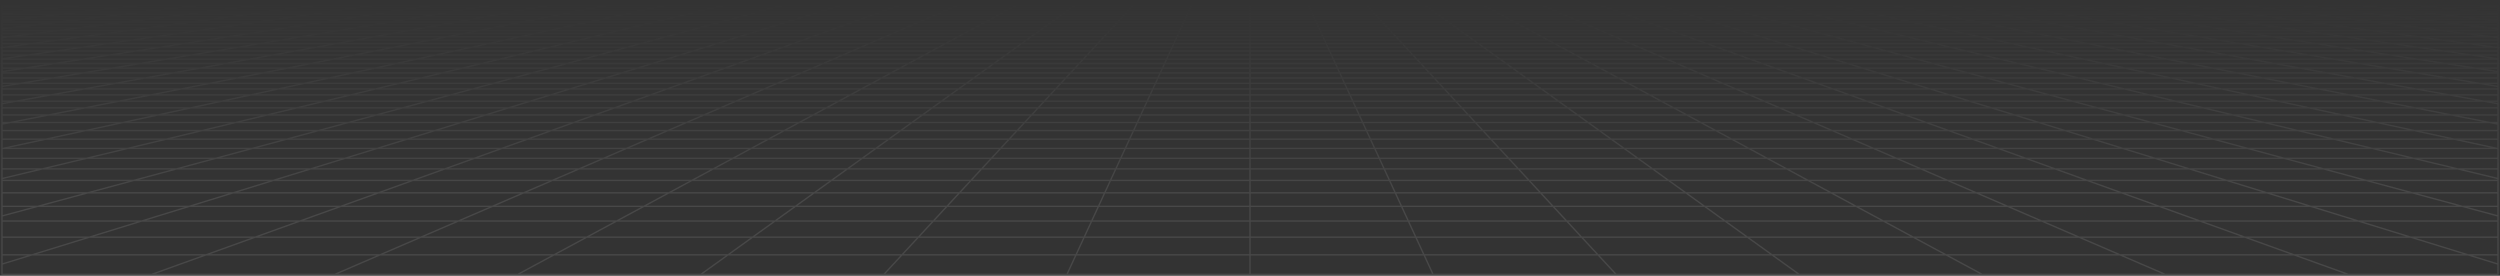 <svg width="1922" height="212" viewBox="0 0 1922 212" fill="none" xmlns="http://www.w3.org/2000/svg">
<rect x="0" y="0" width="1922" height="212" fill="#333333" stroke="none"/>
<path opacity="0.1" d="M1889.18 2.534L1874.27 1M1889.18 2.534H1844.98M1889.18 2.534L1904.59 4.118M1889.18 2.534H1920.48M1874.27 1L1879.69 1.001L1885.06 1.004L1890.32 1.013L1895.42 1.032L1900.29 1.061L1904.89 1.106L1909.16 1.169L1913.13 1.248L1916.53 1.358L1919.63 1.486L1920.48 1.531V2.534M1874.27 1H1830.78M1830.78 1H1787.29M1830.78 1L1844.98 2.534M1787.29 1H1743.8M1787.29 1L1800.78 2.534M1743.8 1H1700.31M1743.8 1L1756.58 2.534M1700.31 1H1656.82M1700.31 1L1712.39 2.534M1656.82 1H1613.33M1656.82 1L1668.19 2.534M1613.33 1H1569.84M1613.33 1L1623.99 2.534M1569.84 1H1526.36M1569.84 1L1579.79 2.534M1526.36 1H1482.87M1526.36 1L1535.59 2.534M1482.87 1H1439.38M1482.87 1L1491.39 2.534M1439.38 1H1395.89M1439.38 1L1447.19 2.534M1395.89 1H1352.4M1395.89 1L1402.99 2.534M1352.4 1H1308.91M1352.4 1L1353.98 1.379L1356.37 1.952L1358.79 2.534M1308.91 1H1265.42M1308.91 1L1310.31 1.379L1314.59 2.534M1265.42 1H1221.93M1265.42 1L1270.39 2.534M1221.93 1H1178.44M1221.93 1L1223.51 1.569L1225.12 2.145L1225.65 2.339L1226.2 2.534M1178.44 1H1134.96M1178.44 1L1179.76 1.569L1180.21 1.76L1180.65 1.952L1182 2.534M1134.96 1H1091.47M1134.96 1L1137.8 2.534M1091.47 1L1091.73 1.189L1091.99 1.379L1093.33 2.339L1093.6 2.534M1091.47 1H1047.98M1047.98 1H1004.49M1047.98 1L1049.4 2.534M1004.49 1H961M1004.49 1L1004.75 1.569L1005.2 2.534M961 1H917.511M961 1V2.534M917.511 1H874.022M917.511 1L917.248 1.569L916.801 2.534M874.022 1H830.533M874.022 1L872.602 2.534M830.533 1L830.27 1.189L830.008 1.379L828.673 2.339L828.402 2.534M830.533 1H787.045M787.045 1H743.555M787.045 1L784.564 2.339L784.203 2.534M743.555 1H700.067M743.555 1L742.238 1.569L741.794 1.76L740.903 2.145L740.455 2.339L740.004 2.534M700.067 1H656.578M700.067 1L698.485 1.569L696.883 2.145L696.346 2.339L695.805 2.534M656.578 1H613.089M656.578 1L651.607 2.534M613.089 1H569.6M613.089 1L611.686 1.379L607.407 2.534M569.6 1H526.111M569.6 1L563.208 2.534M526.111 1H482.623M526.111 1L519.009 2.534M482.623 1H439.133M482.623 1L474.81 2.534M439.133 1H395.644M439.133 1L430.611 2.534M395.644 1H352.156M395.644 1L386.411 2.534M352.156 1H308.667M352.156 1L342.212 2.534M308.667 1H265.178M308.667 1L298.013 2.534M265.178 1H221.689M265.178 1L253.814 2.534M221.689 1H178.201M221.689 1L209.615 2.534M178.201 1H134.711M178.201 1L165.415 2.534M134.711 1H91.222M134.711 1L121.217 2.534M91.222 1H47.734M91.222 1L77.018 2.534M47.734 1L42.307 1.001L36.936 1.004L31.677 1.013L26.582 1.032L21.709 1.061L17.108 1.106L12.836 1.169L8.87 1.248L5.467 1.358L2.368 1.486L1.517 1.531V2.534M47.734 1L32.819 2.534M121.217 2.534H165.415M121.217 2.534H77.018M121.217 2.534L107.274 4.118M165.415 2.534L152.207 4.118M165.415 2.534H209.615M298.013 2.534H342.212M298.013 2.534H253.814M298.013 2.534L295.296 2.925L287.006 4.118M342.212 2.534L331.939 4.118M342.212 2.534H386.411M474.81 2.534H519.009M474.81 2.534H430.611M474.81 2.534L472.817 2.925L471.813 3.121L466.737 4.118M519.009 2.534L518.105 2.729L517.197 2.925L511.671 4.118M519.009 2.534H563.208M651.607 2.534L650.973 2.729L646.469 4.118M651.607 2.534H695.805M651.607 2.534H607.407M695.805 2.534L694.718 2.925L694.171 3.121L693.622 3.319L691.402 4.118M695.805 2.534H740.004M828.402 2.534H872.602M828.402 2.534H784.203M828.402 2.534L826.202 4.118M872.602 2.534L872.421 2.729L872.24 2.925L872.057 3.121L871.505 3.717L871.134 4.118M872.602 2.534H916.801M1005.2 2.534H1049.4M1005.2 2.534H961M1005.2 2.534L1005.93 4.118M1049.4 2.534L1049.58 2.729L1049.76 2.925L1049.94 3.121L1050.87 4.118M1049.4 2.534H1093.6M1182 2.534H1226.2M1182 2.534H1137.8M1182 2.534L1182.9 2.925L1184.74 3.717L1185.2 3.917L1185.67 4.118M1226.2 2.534L1227.28 2.925L1227.83 3.121L1228.38 3.319L1230.6 4.118M1226.2 2.534H1270.39M1358.79 2.534H1402.99M1358.79 2.534H1314.59M1358.79 2.534L1360.42 2.925L1361.24 3.121L1365.4 4.118M1402.99 2.534L1403.9 2.729L1404.8 2.925L1410.33 4.118M1402.99 2.534H1447.19M1535.59 2.534H1579.79M1535.59 2.534H1491.39M1535.59 2.534L1537.94 2.925L1539.13 3.121L1545.13 4.118M1579.79 2.534L1590.06 4.118M1579.79 2.534H1623.99M1712.39 2.534H1756.58M1712.39 2.534H1668.19M1712.39 2.534L1724.86 4.118M1756.58 2.534L1769.79 4.118M1756.58 2.534H1800.78M1.362 16.875H1.517M45.849 16.875L62.724 14.851M45.849 16.875L28.327 18.977M45.849 16.875H96.691M45.849 16.875H1.517M62.724 14.851H12.82M62.724 14.851L78.988 12.9M62.724 14.851H112.628M12.82 14.851L29.987 12.9M12.82 14.851H1.517M12.82 14.851L1.517 16.135M62.522 9.203H109.81M62.522 9.203L77.952 7.45M62.522 9.203H15.234M62.522 9.203L46.544 11.019M109.81 9.203L124.429 7.45M109.81 9.203L94.674 11.019M109.81 9.203H157.099M77.952 7.45H124.429M77.952 7.45L92.861 5.756M77.952 7.45H31.476M124.429 7.45H170.905M124.429 7.45L138.552 5.756M1.03 48.823H1.517M42.054 48.823L63.814 45.467M42.054 48.823L19.212 52.346M42.054 48.823H107.694M42.054 48.823H1.517M63.814 45.467L84.568 42.267M63.814 45.467H127.899M63.814 45.467H1.517M21.966 42.267H84.568M21.966 42.267L43.196 39.211M21.966 42.267H1.517M21.966 42.267L1.517 45.21M63.487 36.29H123.321M63.487 36.29L82.901 33.496M63.487 36.29H3.654M63.487 36.29L43.196 39.211M123.321 36.29L141.441 33.496M123.321 36.29L104.382 39.211M123.321 36.29H183.156M82.901 33.496H141.441M82.901 33.496H24.361M82.901 33.496L101.493 30.82M141.441 33.496L158.793 30.82M141.441 33.496H199.981M136.41 25.794H191.382M136.41 25.794L152.826 23.431M136.41 25.794H81.438M136.41 25.794L119.313 28.255M191.382 25.794L206.704 23.431M191.382 25.794L175.426 28.255M191.382 25.794H246.356M152.826 23.431H206.704M152.826 23.431H98.948M152.826 23.431L168.602 21.16M206.704 23.431L221.428 21.16M206.704 23.431H260.583M198.374 16.875H249.215M198.374 16.875L212.436 14.851M198.374 16.875H147.532M198.374 16.875L183.773 18.977M249.215 16.875L262.34 14.851M249.215 16.875L235.588 18.977M249.215 16.875H300.057M212.436 14.851H262.34M212.436 14.851H162.532M212.436 14.851L225.99 12.9M262.34 14.851L274.99 12.9M262.34 14.851H312.244M251.675 9.203H298.964M251.675 9.203L263.856 7.45M251.675 9.203H204.387M251.675 9.203L239.061 11.019M298.964 9.203L310.332 7.45M298.964 9.203L287.19 11.019M298.964 9.203H346.252M263.856 7.45H310.332M263.856 7.45L275.627 5.756M263.856 7.45H217.38M310.332 7.45H356.809M310.332 7.45L321.318 5.756M35.146 107.001L65.771 100.389M35.146 107.001L2.349 114.082M35.146 107.001H127.731M35.146 107.001H1.517M65.771 100.389L94.437 94.2M65.771 100.389H155.294M65.771 100.389H1.517M65.15 82.94H146.591M65.15 82.94L91.32 77.803M65.15 82.94L37.354 88.395M65.15 82.94H1.517M146.591 82.94L170.382 77.803M146.591 82.94L121.322 88.395M146.591 82.94H228.032M91.32 77.803H170.382M91.32 77.803H12.259M91.32 77.803L116.006 72.958M170.382 77.803L192.824 72.958M170.382 77.803H249.444M161.398 64.048H234.089M161.398 64.048L182.313 59.943M161.398 64.048H88.707M161.398 64.048L139.329 68.38M234.089 64.048L253.103 59.943M234.089 64.048L214.025 68.38M234.089 64.048H306.78M182.313 59.943H253.103M182.313 59.943H111.523M182.313 59.943L202.162 56.047M253.103 59.943L271.148 56.047M253.103 59.943H323.892M238.971 48.823H304.61M238.971 48.823L256.069 45.467M238.971 48.823H173.332M238.971 48.823L221.025 52.346M304.61 48.823L320.153 45.467M304.61 48.823L288.294 52.346M304.61 48.823H370.249M256.069 45.467H320.153M256.069 45.467H191.984M256.069 45.467L272.375 42.267M320.153 45.467L334.977 42.267M320.153 45.467H384.238M302.824 36.29H362.658M302.824 36.29L317.061 33.496M302.824 36.29H242.99M302.824 36.29L287.943 39.211M362.658 36.29L375.601 33.496M362.658 36.29L349.131 39.211M362.658 36.29H422.492M317.061 33.496H375.601M317.061 33.496H258.521M317.061 33.496L330.694 30.82M375.601 33.496L387.996 30.82M375.601 33.496H434.141M356.301 25.794H411.273M356.301 25.794L368.339 23.431M356.301 25.794H301.328M356.301 25.794L343.763 28.255M411.273 25.794L412.666 25.493L422.217 23.431M411.273 25.794L399.876 28.255M411.273 25.794H466.246M368.339 23.431H422.217M368.339 23.431H314.461M368.339 23.431L379.908 21.16M422.217 23.431L432.735 21.16M422.217 23.431H476.096M401.74 16.875H452.583M401.74 16.875L412.054 14.851M401.74 16.875H350.899M401.74 16.875L391.033 18.977M452.583 16.875L461.958 14.851M452.583 16.875L448.976 17.654L442.848 18.977M452.583 16.875H503.424M412.054 14.851H461.958M412.054 14.851H362.15M412.054 14.851L421.992 12.9M461.958 14.851L470.993 12.9M461.958 14.851H511.862M440.828 9.203H488.117M440.828 9.203L449.761 7.45M440.828 9.203H393.541M440.828 9.203L431.578 11.019M488.117 9.203L494.234 7.883L495.238 7.666L496.238 7.45M488.117 9.203L479.707 11.019M488.117 9.203H535.405M449.761 7.45H496.238M449.761 7.45L458.393 5.756M449.761 7.45H403.285M496.238 7.45H542.714M496.238 7.45L504.084 5.756M68.691 182.324H196.164M68.691 182.324L108.829 169.944M68.691 182.324L24.584 195.928M68.691 182.324L1.517 182.324M196.164 182.324L230.568 169.944M196.164 182.324L158.358 195.928M196.164 182.324H323.636M108.829 169.944H230.568M108.829 169.944L145.512 158.63M108.829 169.944H1.517M230.568 169.944L262.01 158.63M230.568 169.944H352.307M210.154 138.692H317.419M210.154 138.692L238.779 129.863M210.154 138.692H102.891M210.154 138.692L179.167 148.249M317.419 138.692L341.953 129.863M317.419 138.692L290.858 148.249M317.419 138.692H424.682M238.779 129.863H341.953M238.779 129.863H135.605M238.779 129.863L265.302 121.683M341.953 129.863L364.687 121.683M341.953 129.863H445.128M312.902 107.001H405.487M312.902 107.001L334.34 100.389M312.902 107.001H220.316M312.902 107.001L289.944 114.082M405.487 107.001L423.863 100.389M405.487 107.001L385.81 114.082M405.487 107.001H498.072M334.34 100.389H423.863M334.34 100.389H244.817M334.34 100.389L354.406 94.2M423.863 100.389L441.062 94.2M423.863 100.389H513.386M390.913 82.94H472.354M390.913 82.94L407.568 77.803M390.913 82.94H309.473M390.913 82.94L373.226 88.395M472.354 82.94L486.629 77.803M472.354 82.94L457.193 88.395M472.354 82.94H553.795M407.568 77.803H486.629M407.568 77.803H328.506M407.568 77.803L423.277 72.958M486.629 77.803L500.094 72.958M486.629 77.803H565.691M452.162 64.048H524.854M452.162 64.048L465.472 59.943M452.162 64.048H379.471M452.162 64.048L438.118 68.38M524.854 64.048L536.262 59.943M524.854 64.048L512.815 68.38M524.854 64.048H597.545M465.472 59.943H536.262M465.472 59.943H394.682M465.472 59.943L478.103 56.047M536.262 59.943L547.088 56.047M536.262 59.943H607.052M501.527 48.823H567.166M501.527 48.823L512.408 45.467M501.527 48.823H435.888M501.527 48.823L490.107 52.346M567.166 48.823L576.492 45.467M567.166 48.823L557.376 52.346M567.166 48.823H632.805M512.408 45.467H576.492M512.408 45.467H448.322M512.408 45.467L522.784 42.267M576.492 45.467L585.386 42.267M576.492 45.467H640.577M542.161 36.29H601.995M542.161 36.29L551.221 33.496M542.161 36.29H482.327M542.161 36.29L532.692 39.211M601.995 36.29L609.76 33.496M601.995 36.29L593.879 39.211M601.995 36.29H661.829M551.221 33.496H609.76M551.221 33.496H492.68M551.221 33.496L559.897 30.82M609.76 33.496L617.197 30.82M609.76 33.496H668.301M576.191 25.794H631.165M576.191 25.794L583.852 23.431M576.191 25.794H521.219M576.191 25.794L568.213 28.255M631.165 25.794L630.324 26.096L624.325 28.255M631.165 25.794L637.73 23.431M631.165 25.794H686.137M583.852 23.431H637.73M583.852 23.431H529.974M583.852 23.431L591.214 21.16M637.73 23.431L644.041 21.16M637.73 23.431H691.609M605.108 16.875H655.949M605.108 16.875L611.67 14.851M605.108 16.875H554.266M605.108 16.875L598.294 18.977M655.949 16.875L661.574 14.851M655.949 16.875L653.785 17.654L652.325 18.18L650.109 18.977M655.949 16.875H706.791M611.67 14.851H661.574M611.67 14.851H561.766M611.67 14.851L617.995 12.9M661.574 14.851L663.631 14.111L664.986 13.623L666.996 12.9M661.574 14.851H711.478M629.982 9.203H677.27M629.982 9.203L634.264 7.883L635.666 7.45M629.982 9.203H582.694M629.982 9.203L624.842 10.788L624.095 11.019M677.27 9.203L680.941 7.883L681.543 7.666L682.143 7.45M677.27 9.203L674.769 10.103L672.225 11.019M677.27 9.203H724.558M635.666 7.45H682.143M635.666 7.45L641.159 5.756M635.666 7.45H589.19M682.143 7.45H728.619M682.143 7.45L686.851 5.756M578.582 182.324H706.054M578.582 182.324L595.784 169.944M578.582 182.324H451.11M578.582 182.324L559.679 195.928M706.054 182.324L717.523 169.944M706.054 182.324L693.453 195.928M706.054 182.324H833.528M595.784 169.944H717.523M595.784 169.944H474.045M595.784 169.944L611.505 158.63M717.523 169.944L728.004 158.63M717.523 169.944H839.262M639.209 138.692H746.473M639.209 138.692L651.477 129.863M639.209 138.692H531.945M639.209 138.692L625.928 148.249M746.473 138.692L754.651 129.863M746.473 138.692L737.619 148.249M746.473 138.692H853.737M651.477 129.863H754.651M651.477 129.863H548.302M651.477 129.863L662.844 121.683M754.651 129.863L762.229 121.683M754.651 129.863H857.826M683.244 107.001H775.829M683.244 107.001L692.432 100.389M683.244 107.001H590.658M683.244 107.001L673.405 114.082M775.829 107.001L781.954 100.389M775.829 107.001L769.27 114.082M775.829 107.001H868.415M692.432 100.389H781.954M692.432 100.389H602.909M692.432 100.389L701.031 94.2M781.954 100.389L787.687 94.2M781.954 100.389H871.477M716.678 82.94H798.118M716.678 82.94L723.815 77.803M716.678 82.94H635.236M716.678 82.94L709.097 88.395M798.118 82.94L802.876 77.803M798.118 82.94L793.064 88.395M798.118 82.94H879.559M723.815 77.803H802.876M723.815 77.803H644.753M723.815 77.803L730.547 72.958M802.876 77.803L807.365 72.958M802.876 77.803H881.939M742.927 64.048H815.618M742.927 64.048L748.63 59.943M742.927 64.048H670.236M742.927 64.048L736.908 68.38M815.618 64.048L819.42 59.943M815.618 64.048L811.606 68.38M815.618 64.048H888.309M748.63 59.943H819.42M748.63 59.943H677.842M748.63 59.943L754.044 56.047M819.42 59.943L823.029 56.047M819.42 59.943H890.21M764.083 48.823H829.722M764.083 48.823L768.746 45.467M764.083 48.823H698.444M764.083 48.823L759.189 52.346M829.722 48.823L832.831 45.467M829.722 48.823L826.458 52.346M829.722 48.823H895.361M768.746 45.467H832.831M768.746 45.467H704.661M768.746 45.467L770.439 44.249L773.193 42.267M832.831 45.467L835.796 42.267M832.831 45.467H896.916M781.498 36.29H841.332M781.498 36.29L785.381 33.496M781.498 36.29H721.663M781.498 36.29L778.471 38.468L777.439 39.211M841.332 36.29L842.316 35.228L843.92 33.496M841.332 36.29L838.626 39.211M841.332 36.29H901.166M785.381 33.496L785.853 33.155L789.099 30.82M785.381 33.496H843.92M785.381 33.496H726.84M843.92 33.496L844.863 32.479L845.172 32.143L845.482 31.81L846.399 30.82M843.92 33.496H902.461M796.082 25.794H851.054M796.082 25.794L797.74 24.601L798.15 24.306L798.557 24.013L798.962 23.721L799.365 23.431M796.082 25.794H741.109M796.082 25.794L792.663 28.255M851.054 25.794L852.704 24.013L852.975 23.721L853.243 23.431M851.054 25.794L848.776 28.255M851.054 25.794H906.028M799.365 23.431H853.243M799.365 23.431H745.487M799.365 23.431L801.352 22.002L801.743 21.72L802.52 21.16M853.243 23.431L854.567 22.002L854.829 21.72L855.088 21.439L855.347 21.16M853.243 23.431H907.122M808.475 16.875H859.317M808.475 16.875L811.288 14.851M808.475 16.875H757.633M808.475 16.875L807.755 17.393L806.662 18.18L805.555 18.977M859.317 16.875L859.077 17.134L857.617 18.71L857.37 18.977M859.317 16.875L861.192 14.851M859.317 16.875H910.158M811.288 14.851H861.192M811.288 14.851H761.384M811.288 14.851L813.998 12.9M861.192 14.851L861.877 14.111L862.103 13.867L862.329 13.623L862.999 12.9M861.192 14.851H911.096M819.135 9.203H866.423M819.135 9.203L820.97 7.883L821.571 7.45M819.135 9.203H771.847M819.135 9.203L818.199 9.877L817.885 10.103L817.568 10.331L816.612 11.019M866.423 9.203L866.63 8.981L867.039 8.539L867.445 8.1L868.047 7.45M866.423 9.203L865.589 10.103L865.38 10.331L864.955 10.788L864.742 11.019M866.423 9.203H913.711M821.571 7.45H868.047M821.571 7.45L823.635 5.964L823.926 5.756M821.571 7.45H775.095M868.047 7.45L868.247 7.235L868.445 7.021L868.643 6.808L868.839 6.596L869.423 5.964L869.617 5.756M868.047 7.45H914.524M1088.47 182.324H1215.95M1088.47 182.324L1082.74 169.944M1088.47 182.324H961M1088.47 182.324L1094.77 195.928M1215.95 182.324L1204.48 169.944M1215.95 182.324L1228.55 195.928M1215.95 182.324H1343.42M1082.74 169.944H1204.48M1082.74 169.944H961M1082.74 169.944L1077.5 158.63M1204.48 169.944L1194 158.63M1204.48 169.944H1326.22M1068.26 138.692H1175.53M1068.26 138.692L1064.17 129.863M1068.26 138.692H961M1068.26 138.692L1072.69 148.249M1175.53 138.692L1167.35 129.863M1175.53 138.692L1184.38 148.249M1175.53 138.692H1282.79M1064.17 129.863H1167.35M1064.17 129.863H961M1064.17 129.863L1060.39 121.683M1167.35 129.863L1159.77 121.683M1167.35 129.863H1270.52M1053.59 107.001H1146.17M1053.59 107.001L1050.52 100.389M1053.59 107.001H961M1053.59 107.001L1056.87 114.082M1146.17 107.001L1140.05 100.389M1146.17 107.001L1152.73 114.082M1146.17 107.001H1238.76M1050.52 100.389H1140.05M1050.52 100.389H961M1050.52 100.389L1047.66 94.2M1140.05 100.389L1134.31 94.2M1140.05 100.389H1229.57M1042.44 82.94H1123.88M1042.44 82.94L1040.06 77.803M1042.44 82.94H961M1042.44 82.94L1044.97 88.395M1123.88 82.94L1119.12 77.803M1123.88 82.94L1128.94 88.395M1123.88 82.94H1205.32M1040.06 77.803H1119.12M1040.06 77.803H961M1040.06 77.803L1037.82 72.958M1119.12 77.803L1114.64 72.958M1119.12 77.803H1198.19M1033.69 64.048H1106.38M1033.69 64.048L1031.79 59.943M1033.69 64.048H961M1033.69 64.048L1035.7 68.38M1106.38 64.048L1102.58 59.943M1106.38 64.048L1110.39 68.38M1106.38 64.048H1179.07M1031.79 59.943H1102.58M1031.79 59.943H961M1031.79 59.943L1029.98 56.047M1102.58 59.943L1098.97 56.047M1102.58 59.943H1173.37M1026.64 48.823H1092.28M1026.64 48.823L1025.08 45.467M1026.64 48.823H961M1026.64 48.823L1028.27 52.346M1092.28 48.823L1089.17 45.467M1092.28 48.823L1095.54 52.346M1092.28 48.823H1157.92M1025.08 45.467H1089.17M1025.08 45.467H961M1025.08 45.467L1023.6 42.267M1089.17 45.467L1086.2 42.267M1089.17 45.467H1153.25M1020.83 36.29H1080.67M1020.83 36.29L1019.54 33.496M1020.83 36.29H961M1020.83 36.29L1022.19 39.211M1080.67 36.29L1078.4 33.839L1078.08 33.496M1080.67 36.29L1083.37 39.211M1080.67 36.29H1140.5M1019.54 33.496L1019.38 33.155L1018.3 30.82M1019.54 33.496H1078.08M1019.54 33.496H961M1078.08 33.496L1077.14 32.479L1076.83 32.143L1076.52 31.81L1075.6 30.82M1078.08 33.496H1136.62M1015.97 25.794H1070.95M1015.97 25.794L1014.88 23.431M1015.97 25.794H961M1015.97 25.794L1016.39 26.705L1016.54 27.012L1016.68 27.32L1016.97 27.942L1017.11 28.255M1070.95 25.794L1069.3 24.013L1068.76 23.431M1070.95 25.794L1073.22 28.255M1070.95 25.794H1125.92M1014.88 23.431H1068.76M1014.88 23.431H961M1014.88 23.431L1013.83 21.16M1068.76 23.431L1067.43 22.002L1067.17 21.72L1066.91 21.439L1066.65 21.16M1068.76 23.431H1122.63M1011.84 16.875H1062.68M1011.84 16.875L1010.9 14.851M1011.84 16.875H961M1011.84 16.875L1012.82 18.977M1062.68 16.875L1062.92 17.134L1064.38 18.71L1064.63 18.977M1062.68 16.875L1060.81 14.851M1062.68 16.875H1113.52M1010.9 14.851H1060.81M1010.9 14.851H961M1010.9 14.851L1010 12.9M1060.81 14.851L1060.12 14.111L1059.9 13.867L1059.67 13.623L1059 12.9M1060.81 14.851H1110.71M1008.29 9.203H1055.58M1008.29 9.203L1007.48 7.45M1008.29 9.203H961M1008.29 9.203L1009.13 11.019M1055.58 9.203L1055.37 8.981L1054.96 8.539L1054.76 8.319L1054.35 7.883L1054.15 7.666L1053.95 7.45M1055.58 9.203L1056.41 10.103L1056.62 10.331L1057.05 10.788L1057.26 11.019M1055.58 9.203H1102.86M1007.48 7.45L1007.38 7.235L1007.28 7.021L1007.18 6.808L1006.69 5.756M1007.48 7.45H1053.95M1007.48 7.45H961M1053.95 7.45H1100.43M1053.95 7.45L1053.56 7.021L1053.36 6.808L1053.16 6.596L1052.58 5.964L1052.38 5.756M1598.36 182.324H1725.84M1598.36 182.324L1569.69 169.944M1598.36 182.324H1470.89M1598.36 182.324L1629.87 195.928M1725.84 182.324L1691.43 169.944M1725.84 182.324L1763.64 195.928M1725.84 182.324H1853.31M1569.69 169.944H1691.43M1569.69 169.944H1447.95M1569.69 169.944L1543.49 158.63M1691.43 169.944L1659.99 158.63M1691.43 169.944H1813.17M1497.32 138.692H1604.58M1497.32 138.692L1476.87 129.863M1497.32 138.692H1390.05M1497.32 138.692L1519.45 148.249M1604.58 138.692L1580.05 129.863M1604.58 138.692L1631.14 148.249M1604.58 138.692H1711.85M1476.87 129.863H1580.05M1476.87 129.863H1373.7M1476.87 129.863L1457.93 121.683M1580.05 129.863L1557.31 121.683M1580.05 129.863H1683.22M1423.93 107.001H1516.51M1423.93 107.001L1408.61 100.389M1423.93 107.001H1331.34M1423.93 107.001L1440.33 114.082M1516.51 107.001L1498.14 100.389M1516.51 107.001L1536.19 114.082M1516.51 107.001H1609.1M1408.61 100.389H1498.14M1408.61 100.389H1319.09M1408.61 100.389L1394.28 94.2M1498.14 100.389L1480.94 94.2M1498.14 100.389H1587.66M1368.2 82.94H1449.65M1368.2 82.94L1356.31 77.803M1368.2 82.94H1286.76M1368.2 82.94L1380.84 88.395M1449.65 82.94L1435.37 77.803M1449.65 82.94L1464.81 88.395M1449.65 82.94H1531.09M1356.31 77.803H1435.37M1356.31 77.803H1277.25M1356.31 77.803L1345.09 72.958M1435.37 77.803L1421.91 72.958M1435.37 77.803H1514.43M1324.46 64.048H1397.15M1324.46 64.048L1314.95 59.943M1324.46 64.048H1251.76M1324.46 64.048L1334.49 68.38M1397.15 64.048L1385.74 59.943M1397.15 64.048L1409.18 68.38M1397.15 64.048H1469.84M1314.95 59.943H1385.74M1314.95 59.943H1244.16M1314.95 59.943L1305.93 56.047M1385.74 59.943L1374.91 56.047M1385.74 59.943H1456.53M1289.2 48.823H1354.83M1289.2 48.823L1281.42 45.467M1289.2 48.823H1223.56M1289.2 48.823L1297.35 52.346M1354.83 48.823L1345.51 45.467M1354.83 48.823L1364.62 52.346M1354.83 48.823H1420.47M1281.42 45.467H1345.51M1281.42 45.467H1217.34M1281.42 45.467L1274.01 42.267M1345.51 45.467L1336.61 42.267M1345.51 45.467H1409.59M1260.17 36.29L1261 36.648L1261.83 37.008L1266.93 39.211M1260.17 36.29H1320M1260.17 36.29L1253.7 33.496M1260.17 36.29H1200.34M1320 36.29L1312.24 33.496M1320 36.29L1328.12 39.211M1320 36.29H1379.84M1253.7 33.496H1312.24M1253.7 33.496H1195.16M1253.7 33.496L1247.5 30.82M1312.24 33.496L1304.8 30.82M1312.24 33.496H1370.78M1235.86 25.794H1290.84M1235.86 25.794L1230.39 23.431M1235.86 25.794H1180.89M1235.86 25.794L1241.56 28.255M1290.84 25.794L1286.7 24.306L1284.27 23.431M1290.84 25.794L1297.67 28.255M1290.84 25.794H1345.81M1230.39 23.431H1284.27M1230.39 23.431H1176.51M1230.39 23.431L1225.78 21.439L1225.13 21.16M1284.27 23.431L1277.96 21.16M1284.27 23.431H1338.15M1215.21 16.875H1266.05M1215.21 16.875L1214.02 16.362L1210.52 14.851M1215.21 16.875H1164.37M1215.21 16.875L1216.41 17.393L1218.84 18.444L1220.08 18.977M1266.05 16.875L1260.43 14.851M1266.05 16.875L1268.21 17.654L1269.67 18.18L1271.89 18.977M1266.05 16.875H1316.89M1210.52 14.851H1260.43M1210.52 14.851H1160.62M1210.52 14.851L1207.12 13.381L1206 12.9M1260.43 14.851L1258.37 14.111L1257.01 13.623L1255 12.9M1260.43 14.851H1310.33M1197.44 9.203H1244.73M1197.44 9.203L1194.89 8.1L1193.38 7.45M1197.44 9.203H1150.15M1197.44 9.203L1201.65 11.019M1244.73 9.203L1241.06 7.883L1240.46 7.666L1239.86 7.45M1244.73 9.203L1247.23 10.103L1249.78 11.019M1244.73 9.203H1292.02M1193.38 7.45H1239.86M1193.38 7.45L1191.4 6.596L1190.43 6.174L1189.94 5.964L1189.46 5.756M1193.38 7.45H1146.9M1239.86 7.45H1286.33M1239.86 7.45L1235.15 5.756M1889.57 129.863H1786.4M1889.57 129.863L1855.47 121.683M1889.57 129.863H1920.48M1889.57 129.863L1920.48 137.279M1794.27 107.001H1886.85M1794.27 107.001L1766.71 100.389M1794.27 107.001H1701.68M1794.27 107.001L1823.79 114.082M1886.85 107.001L1856.23 100.389M1886.85 107.001L1919.65 114.082M1886.85 107.001H1920.48M1766.71 100.389H1856.23M1766.71 100.389H1677.18M1766.71 100.389L1740.91 94.2M1856.23 100.389L1827.56 94.2M1856.23 100.389H1920.48M1693.97 82.94H1775.41M1693.97 82.94L1672.56 77.803M1693.97 82.94H1612.53M1693.97 82.94L1716.71 88.395M1775.41 82.94L1751.62 77.803M1775.41 82.94L1800.68 88.395M1775.41 82.94H1856.85M1672.56 77.803H1751.62M1672.56 77.803H1593.49M1672.56 77.803L1652.36 72.958M1751.62 77.803L1729.18 72.958M1751.62 77.803H1830.68M1615.22 64.048H1687.91M1615.22 64.048L1598.11 59.943M1615.22 64.048H1542.53M1615.22 64.048L1633.28 68.38M1687.91 64.048L1668.9 59.943M1687.91 64.048L1707.97 68.38M1687.91 64.048H1760.6M1598.11 59.943H1668.9M1598.11 59.943H1527.32M1598.11 59.943L1581.87 56.047M1668.9 59.943L1650.85 56.047M1668.9 59.943H1739.69M1551.75 48.823H1617.39M1551.75 48.823L1537.76 45.467M1551.75 48.823H1486.11M1551.75 48.823L1566.43 52.346M1617.39 48.823L1601.85 45.467M1617.39 48.823L1633.71 52.346M1617.39 48.823H1683.03M1537.76 45.467H1601.85M1537.76 45.467H1473.68M1537.76 45.467L1524.42 42.267M1601.85 45.467L1587.02 42.267M1601.85 45.467H1665.93M1499.51 36.29H1559.34M1499.51 36.29L1487.86 33.496M1499.51 36.29H1439.67M1499.51 36.29L1511.68 39.211M1559.34 36.29L1546.4 33.496M1559.34 36.29L1572.87 39.211M1559.34 36.29H1619.18M1487.86 33.496H1546.4M1487.86 33.496H1429.32M1487.86 33.496L1476.7 30.82M1546.4 33.496L1534 30.82M1546.4 33.496H1604.94M1455.75 25.794H1510.73M1455.75 25.794L1445.9 23.431M1455.75 25.794H1400.78M1455.75 25.794L1466.01 28.255M1510.73 25.794L1499.78 23.431M1510.73 25.794L1522.12 28.255M1510.73 25.794H1565.7M1445.9 23.431H1499.78M1445.9 23.431H1392.03M1445.9 23.431L1436.44 21.16M1499.78 23.431L1489.27 21.16M1499.78 23.431H1553.66M1418.58 16.875H1469.42M1418.58 16.875L1410.14 14.851M1418.58 16.875H1367.73M1418.58 16.875L1420.74 17.393L1421.82 17.654L1427.34 18.977M1469.42 16.875L1460.04 14.851M1469.42 16.875L1479.15 18.977M1469.42 16.875H1520.26M1410.14 14.851H1460.04M1410.14 14.851H1360.23M1410.14 14.851L1402.01 12.9M1460.04 14.851L1451.01 12.9M1460.04 14.851H1509.95M1386.59 9.203H1433.88M1386.59 9.203L1379.29 7.45M1386.59 9.203H1339.31M1386.59 9.203L1394.16 11.019M1433.88 9.203L1427.77 7.883L1426.76 7.666L1425.76 7.45M1433.88 9.203L1442.29 11.019M1433.88 9.203H1481.17M1379.29 7.45H1425.76M1379.29 7.45L1373.09 5.964L1372.22 5.756M1379.29 7.45H1332.81M1425.76 7.45H1472.24M1425.76 7.45L1417.92 5.756M1905.98 64.048L1881.27 59.943M1905.98 64.048H1833.29M1905.98 64.048L1920.48 66.457M1905.98 64.048H1920.48M1881.27 59.943H1810.48M1881.27 59.943L1857.81 56.047M1881.27 59.943H1920.48M1814.31 48.823H1879.95M1814.31 48.823L1794.1 45.467M1814.31 48.823H1748.67M1814.31 48.823L1835.52 52.346M1879.95 48.823L1858.19 45.467M1879.95 48.823L1902.79 52.346M1879.95 48.823H1920.48M1794.1 45.467H1858.19M1794.1 45.467H1730.02M1794.1 45.467L1774.83 42.267M1858.19 45.467L1837.43 42.267M1858.19 45.467H1920.48M1738.84 36.29H1798.68M1738.84 36.29L1722.02 33.496M1738.84 36.29H1679.01M1738.84 36.29L1756.43 39.211M1798.68 36.29L1780.56 33.496M1798.68 36.29L1817.62 39.211M1798.68 36.29H1858.51M1722.02 33.496H1780.56M1722.02 33.496H1663.48M1722.02 33.496L1705.91 30.82M1780.56 33.496L1763.21 30.82M1780.56 33.496H1839.1M1675.64 25.794H1730.62M1675.64 25.794L1661.42 23.431M1675.64 25.794H1620.67M1675.64 25.794L1690.46 28.255M1730.62 25.794L1715.3 23.431M1730.62 25.794L1746.57 28.255M1730.62 25.794H1785.59M1661.42 23.431H1715.3M1661.42 23.431H1607.54M1661.42 23.431L1647.75 21.16M1715.3 23.431L1700.57 21.16M1715.3 23.431H1769.17M1621.94 16.875H1672.78M1621.94 16.875L1609.76 14.851M1621.94 16.875H1571.1M1621.94 16.875L1634.6 18.977M1672.78 16.875L1659.66 14.851M1672.78 16.875L1686.41 18.977M1672.78 16.875H1723.63M1609.76 14.851H1659.66M1609.76 14.851H1559.85M1609.76 14.851L1598.01 12.9M1659.66 14.851L1647.01 12.9M1659.66 14.851H1709.56M1575.75 9.203H1623.04M1575.75 9.203L1565.19 7.45M1575.75 9.203H1528.46M1575.75 9.203L1586.68 11.019M1623.04 9.203L1611.67 7.45M1623.04 9.203L1634.81 11.019M1623.04 9.203H1670.33M1565.19 7.45H1611.67M1565.19 7.45L1554.99 5.756M1565.19 7.45H1518.71M1611.67 7.45H1658.14M1611.67 7.45L1600.68 5.756M1895.53 25.794L1876.93 23.431M1895.53 25.794H1840.56M1895.53 25.794L1914.91 28.255M1895.53 25.794H1920.48M1876.93 23.431H1823.05M1876.93 23.431L1859.05 21.16M1876.93 23.431H1920.48M1825.31 16.875H1876.15M1825.31 16.875L1809.37 14.851M1825.31 16.875H1774.47M1825.31 16.875L1841.86 18.977M1876.15 16.875L1859.28 14.851M1876.15 16.875L1893.67 18.977M1876.15 16.875H1920.48M1809.37 14.851H1859.28M1809.37 14.851H1759.47M1809.37 14.851L1794.01 12.9M1859.28 14.851L1843.01 12.9M1859.28 14.851H1909.18M1764.9 9.203H1812.19M1764.9 9.203L1751.1 7.45M1764.9 9.203H1717.61M1764.9 9.203L1779.2 11.019M1812.19 9.203L1797.57 7.45M1812.19 9.203L1827.33 11.019M1812.19 9.203H1859.48M1751.1 7.45H1797.57M1751.1 7.45L1737.76 5.756M1751.1 7.45H1704.62M1797.57 7.45H1844.05M1797.57 7.45L1783.45 5.756M1827.33 11.019L1843.01 12.9M1827.33 11.019H1875.46M1827.33 11.019H1779.2M1859.48 9.203L1844.05 7.45M1859.48 9.203L1875.46 11.019M1859.48 9.203H1906.77M1844.05 7.45H1890.52M1844.05 7.45L1829.14 5.756M1783.45 5.756H1737.76M1783.45 5.756H1829.14M1783.45 5.756L1769.79 4.118M1875.46 11.019L1892.01 12.9M1875.46 11.019H1920.48M1906.77 9.203L1890.52 7.45M1906.77 9.203L1920.48 10.684M1906.77 9.203H1920.48M1890.52 7.45L1874.83 5.756M1890.52 7.45H1920.48M1829.14 5.756H1874.83M1829.14 5.756L1814.73 4.118M1874.83 5.756L1859.66 4.118M1874.83 5.756H1920.48M1843.01 12.9H1892.01M1843.01 12.9H1794.01M1909.18 14.851L1892.01 12.9M1909.18 14.851L1920.48 16.135M1909.18 14.851H1920.48M1892.01 12.9H1920.48M1794.01 12.9H1745.01M1794.01 12.9L1779.2 11.019M1779.2 11.019H1731.07M1893.67 18.977L1911.88 21.16M1893.67 18.977H1841.86M1893.67 18.977H1920.48M1920.64 16.875H1920.48M1911.88 21.16H1859.05M1911.88 21.16L1920.48 22.193M1911.88 21.16H1920.48M1859.05 21.16H1806.22M1859.05 21.16L1841.86 18.977M1841.86 18.977H1790.04M1634.81 11.019L1647.01 12.9M1634.81 11.019H1682.94M1634.81 11.019H1586.68M1670.33 9.203L1658.14 7.45M1670.33 9.203L1682.94 11.019M1670.33 9.203H1717.61M1658.14 7.45H1704.62M1658.14 7.45L1646.37 5.756M1600.68 5.756H1646.37M1600.68 5.756L1590.06 4.118M1600.68 5.756H1554.99M1682.94 11.019L1696.01 12.9M1682.94 11.019H1731.07M1717.61 9.203L1704.62 7.45M1717.61 9.203L1731.07 11.019M1704.62 7.45L1692.07 5.756M1646.37 5.756H1692.07M1646.37 5.756L1634.99 4.118M1731.07 11.019L1745.01 12.9M1737.76 5.756H1692.07M1737.76 5.756L1724.86 4.118M1692.07 5.756L1679.93 4.118M1647.01 12.9H1696.01M1647.01 12.9H1598.01M1709.56 14.851L1696.01 12.9M1709.56 14.851L1723.63 16.875M1709.56 14.851H1759.47M1696.01 12.9H1745.01M1598.01 12.9H1549.01M1598.01 12.9L1586.68 11.019M1745.01 12.9L1759.47 14.851M1586.68 11.019H1538.55M1723.63 16.875L1738.23 18.977M1723.63 16.875H1774.47M1759.47 14.851L1774.47 16.875M1774.47 16.875L1790.04 18.977M1686.41 18.977L1700.57 21.16M1686.41 18.977H1738.23M1686.41 18.977H1634.6M1738.23 18.977L1753.4 21.16M1738.23 18.977H1790.04M1790.04 18.977L1806.22 21.16M1700.57 21.16H1753.4M1700.57 21.16H1647.75M1769.17 23.431L1753.4 21.16M1769.17 23.431L1785.59 25.794M1769.17 23.431H1823.05M1753.4 21.16H1806.22M1647.75 21.16H1594.92M1647.75 21.16L1634.6 18.977M1806.22 21.16L1823.05 23.431M1634.6 18.977H1582.78M1785.59 25.794L1802.69 28.255M1785.59 25.794H1840.56M1823.05 23.431L1840.56 25.794M1840.56 25.794L1858.8 28.255M1746.57 28.255L1763.21 30.82M1746.57 28.255H1802.69M1746.57 28.255H1690.46M1802.69 28.255L1820.51 30.82M1802.69 28.255H1858.8M1858.8 28.255L1877.81 30.82M1858.8 28.255H1914.91M1914.91 28.255H1920.48M1914.91 28.255L1920.48 28.962M1763.21 30.82H1820.51M1763.21 30.82H1705.91M1839.1 33.496L1820.51 30.82M1839.1 33.496L1858.51 36.29M1839.1 33.496H1897.64M1820.51 30.82H1877.81M1705.91 30.82H1648.61M1705.91 30.82L1690.46 28.255M1877.81 30.82L1897.64 33.496M1877.81 30.82H1920.48M1690.46 28.255H1634.35M1858.51 36.29L1878.8 39.211M1858.51 36.29H1918.35M1897.64 33.496L1918.35 36.29M1897.64 33.496H1920.48M1920.78 30.82H1920.48M1918.35 36.29L1920.48 36.578M1918.35 36.29H1920.48M1817.62 39.211L1837.43 42.267M1817.62 39.211H1878.8M1817.62 39.211H1756.43M1878.8 39.211L1900.03 42.267M1878.8 39.211H1920.48M1921 36.648L1920.48 36.578M1837.43 42.267H1900.03M1837.43 42.267H1774.83M1900.03 42.267H1920.48M1900.03 42.267L1920.48 45.21M1774.83 42.267H1712.23M1774.83 42.267L1756.43 39.211M1756.43 39.211H1695.24M1902.79 52.346H1835.52M1902.79 52.346L1920.48 55.074M1902.79 52.346H1920.48M1920.97 48.823H1920.48M1835.52 52.346H1768.25M1835.52 52.346L1857.81 56.047M1920.68 55.104L1920.48 55.074M1442.29 11.019L1451.01 12.9M1442.29 11.019H1490.42M1442.29 11.019H1394.16M1481.17 9.203L1472.24 7.45M1481.17 9.203L1490.42 11.019M1481.17 9.203H1528.46M1472.24 7.45H1518.71M1472.24 7.45L1463.61 5.756M1417.92 5.756H1463.61M1417.92 5.756L1415.04 5.135L1410.33 4.118M1417.92 5.756H1372.22M1490.42 11.019L1500.01 12.9M1490.42 11.019H1538.55M1528.46 9.203L1518.71 7.45M1528.46 9.203L1538.55 11.019M1518.71 7.45L1509.3 5.756M1463.61 5.756H1509.3M1463.61 5.756L1455.26 4.118M1538.55 11.019L1549.01 12.9M1554.99 5.756L1545.13 4.118M1554.99 5.756H1509.3M1509.3 5.756L1508.14 5.548L1505.85 5.135L1500.2 4.118M1451.01 12.9H1500.01M1451.01 12.9H1402.01M1509.95 14.851L1500.01 12.9M1509.95 14.851L1520.26 16.875M1509.95 14.851H1559.85M1500.01 12.9H1549.01M1402.01 12.9H1353.01M1402.01 12.9L1394.16 11.019M1549.01 12.9L1559.85 14.851M1394.16 11.019H1346.03M1520.26 16.875L1530.97 18.977M1520.26 16.875H1571.1M1559.85 14.851L1561.23 15.1L1571.1 16.875M1571.1 16.875L1582.78 18.977M1479.15 18.977L1480.39 19.245L1489.27 21.16M1479.15 18.977H1530.97M1479.15 18.977H1427.34M1530.97 18.977L1542.09 21.16M1530.97 18.977H1582.78M1582.78 18.977L1594.92 21.16M1489.27 21.16H1542.09M1489.27 21.16H1436.44M1553.66 23.431L1542.09 21.16M1553.66 23.431L1565.7 25.794M1553.66 23.431H1607.54M1542.09 21.16H1594.92M1436.44 21.16H1383.61M1436.44 21.16L1427.34 18.977M1594.92 21.16L1607.54 23.431M1427.34 18.977H1375.52M1565.7 25.794L1578.24 28.255M1565.7 25.794H1620.67M1607.54 23.431L1620.67 25.794M1620.67 25.794L1634.35 28.255M1522.12 28.255L1534 30.82M1522.12 28.255H1578.24M1522.12 28.255H1466.01M1578.24 28.255L1591.31 30.82M1578.24 28.255H1634.35M1634.35 28.255L1648.61 30.82M1534 30.82H1591.31M1534 30.82H1476.7M1604.94 33.496L1591.31 30.82M1604.94 33.496L1619.18 36.29M1604.94 33.496H1663.48M1591.31 30.82H1648.61M1476.7 30.82H1419.4M1476.7 30.82L1466.01 28.255M1648.61 30.82L1663.48 33.496M1466.01 28.255H1409.9M1619.18 36.29L1634.06 39.211M1619.18 36.29H1679.01M1663.48 33.496L1679.01 36.29M1679.01 36.29L1695.24 39.211M1572.87 39.211L1587.02 42.267M1572.87 39.211H1634.06M1572.87 39.211H1511.68M1634.06 39.211L1649.63 42.267M1634.06 39.211H1695.24M1695.24 39.211L1712.23 42.267M1587.02 42.267H1649.63M1587.02 42.267H1524.42M1665.93 45.467L1649.63 42.267M1665.93 45.467L1683.03 48.823M1665.93 45.467H1730.02M1649.63 42.267H1712.23M1524.42 42.267H1461.82M1524.42 42.267L1511.68 39.211M1712.23 42.267L1730.02 45.467M1511.68 39.211H1450.5M1683.03 48.823L1700.98 52.346M1683.03 48.823H1748.67M1730.02 45.467L1748.67 48.823M1748.67 48.823L1768.25 52.346M1633.71 52.346L1650.85 56.047M1633.71 52.346H1700.98M1633.71 52.346H1566.43M1700.98 52.346L1719.84 56.047M1700.98 52.346H1768.25M1768.25 52.346L1788.82 56.047M1650.85 56.047H1719.84M1650.85 56.047H1581.87M1739.69 59.943L1719.84 56.047M1739.69 59.943L1760.6 64.048M1739.69 59.943H1810.48M1719.84 56.047H1788.82M1581.87 56.047H1512.88M1581.87 56.047L1566.43 52.346M1788.82 56.047L1810.48 59.943M1788.82 56.047H1857.81M1566.43 52.346H1499.16M1760.6 64.048L1782.67 68.38M1760.6 64.048H1833.29M1810.48 59.943L1833.29 64.048M1857.81 56.047H1920.48M1833.29 64.048L1857.37 68.38M1707.97 68.38L1729.18 72.958M1707.97 68.38H1782.67M1707.97 68.38H1633.28M1782.67 68.38L1805.99 72.958M1782.67 68.38H1857.37M1857.37 68.38L1882.81 72.958M1857.37 68.38H1920.48M1729.18 72.958H1805.99M1729.18 72.958H1652.36M1830.68 77.803L1805.99 72.958M1830.68 77.803L1856.85 82.94M1830.68 77.803H1909.74M1805.99 72.958H1882.81M1652.36 72.958H1575.54M1652.36 72.958L1633.28 68.38M1882.81 72.958L1909.74 77.803M1882.81 72.958H1920.48M1633.28 68.38H1558.58M1856.85 82.94L1884.65 88.395M1856.85 82.94H1920.48M1909.74 77.803H1920.48M1909.74 77.803L1920.48 79.736M1800.68 88.395L1827.56 94.2M1800.68 88.395H1884.65M1800.68 88.395H1716.71M1884.65 88.395L1914.22 94.2M1884.65 88.395H1920.48M1827.56 94.2H1914.22M1827.56 94.2H1740.91M1914.22 94.2L1920.48 95.429M1914.22 94.2H1920.48M1740.91 94.2H1654.25M1740.91 94.2L1716.71 88.395M1716.71 88.395H1632.74M1919.65 114.082H1823.79M1919.65 114.082H1920.48M1919.65 114.082L1920.48 114.262M1823.79 114.082H1727.92M1823.79 114.082L1855.47 121.683M1249.78 11.019L1251.71 11.716L1252.37 11.951L1255 12.9M1249.78 11.019H1297.9M1249.78 11.019H1201.65M1292.02 9.203L1287.74 7.883L1286.33 7.45M1292.02 9.203L1297.16 10.788L1297.9 11.019M1292.02 9.203H1339.31M1286.33 7.45H1332.81M1286.33 7.45L1280.84 5.756M1235.15 5.756H1280.84M1235.15 5.756L1233.42 5.135L1230.6 4.118M1235.15 5.756H1189.46M1297.9 11.019L1299.41 11.483L1304.01 12.9M1297.9 11.019H1346.03M1339.31 9.203L1332.81 7.45M1339.31 9.203L1346.03 11.019M1332.81 7.45L1328.08 6.174L1326.53 5.756M1280.84 5.756H1326.53M1280.84 5.756L1275.53 4.118M1346.03 11.019L1353.01 12.9M1372.22 5.756L1371.36 5.548L1365.4 4.118M1372.22 5.756H1326.53M1326.53 5.756L1324.23 5.135L1320.46 4.118M1255 12.9H1304.01M1255 12.9H1206M1310.33 14.851L1304.01 12.9M1310.33 14.851L1316.89 16.875M1310.33 14.851H1360.23M1304.01 12.9H1353.01M1206 12.9H1157M1206 12.9L1201.65 11.019M1353.01 12.9L1360.23 14.851M1201.65 11.019H1153.52M1316.89 16.875L1321.12 18.18L1321.98 18.444L1323.71 18.977M1316.89 16.875H1367.73M1360.23 14.851L1367.73 16.875M1367.73 16.875L1375.52 18.977M1271.89 18.977L1277.96 21.16M1271.89 18.977H1323.71M1271.89 18.977H1220.08M1323.71 18.977L1330.79 21.16M1323.71 18.977H1375.52M1375.52 18.977L1383.61 21.16M1277.96 21.16H1330.79M1277.96 21.16H1225.13M1338.15 23.431L1333.51 22.002L1332.6 21.72L1330.79 21.16M1338.15 23.431L1345.81 25.794M1338.15 23.431H1392.03M1330.79 21.16H1383.61M1225.13 21.16H1172.31M1225.13 21.16L1220.08 18.977M1383.61 21.16L1392.03 23.431M1220.08 18.977H1168.26M1345.81 25.794L1353.79 28.255M1345.81 25.794H1400.78M1392.03 23.431L1400.78 25.794M1400.78 25.794L1409.9 28.255M1297.67 28.255L1301.2 29.524L1302.09 29.845L1304.8 30.82M1297.67 28.255H1353.79M1297.67 28.255H1241.56M1353.79 28.255L1362.1 30.82M1353.79 28.255H1409.9M1409.9 28.255L1419.4 30.82M1304.8 30.82H1362.1M1304.8 30.82H1247.5M1370.78 33.496L1362.1 30.82M1370.78 33.496L1379.84 36.29M1370.78 33.496H1429.32M1362.1 30.82H1419.4M1247.5 30.82H1190.2M1247.5 30.82L1245.99 30.169L1241.56 28.255M1419.4 30.82L1429.32 33.496M1241.56 28.255H1185.45M1379.84 36.29L1389.31 39.211M1379.84 36.29H1439.67M1429.32 33.496L1439.67 36.29M1439.67 36.29L1450.5 39.211M1328.12 39.211L1336.61 42.267M1328.12 39.211H1389.31M1328.12 39.211H1266.93M1389.31 39.211L1399.22 42.267M1389.31 39.211H1450.5M1450.5 39.211L1461.82 42.267M1336.61 42.267H1399.22M1336.61 42.267H1274.01M1409.59 45.467L1399.22 42.267M1409.59 45.467L1420.47 48.823M1409.59 45.467H1473.68M1399.22 42.267H1461.82M1274.01 42.267H1211.41M1274.01 42.267L1266.93 39.211M1461.82 42.267L1473.68 45.467M1266.93 39.211H1205.75M1420.47 48.823L1431.89 52.346M1420.47 48.823H1486.11M1473.68 45.467L1486.11 48.823M1486.11 48.823L1499.16 52.346M1364.62 52.346L1374.91 56.047M1364.62 52.346H1431.89M1364.62 52.346H1297.35M1431.89 52.346L1443.9 56.047M1431.89 52.346H1499.16M1499.16 52.346L1512.88 56.047M1374.91 56.047H1443.9M1374.91 56.047H1305.93M1456.53 59.943L1443.9 56.047M1456.53 59.943L1469.84 64.048M1456.53 59.943H1527.32M1443.9 56.047H1512.88M1305.93 56.047H1236.94M1305.93 56.047L1297.35 52.346M1512.88 56.047L1527.32 59.943M1297.35 52.346H1230.08M1469.84 64.048L1483.88 68.38M1469.84 64.048H1542.53M1527.32 59.943L1542.53 64.048M1542.53 64.048L1558.58 68.38M1409.18 68.38L1421.91 72.958M1409.18 68.38H1483.88M1409.18 68.38H1334.49M1483.88 68.38L1498.72 72.958M1483.88 68.38H1558.58M1558.58 68.38L1575.54 72.958M1421.91 72.958H1498.72M1421.91 72.958H1345.09M1514.43 77.803L1498.72 72.958M1514.43 77.803L1531.09 82.94M1514.43 77.803H1593.49M1498.72 72.958H1575.54M1345.09 72.958H1268.27M1345.09 72.958L1334.49 68.38M1575.54 72.958L1593.49 77.803M1334.49 68.38H1259.79M1531.09 82.94L1548.77 88.395M1531.09 82.94H1612.53M1593.49 77.803L1612.53 82.94M1612.53 82.94L1632.74 88.395M1464.81 88.395L1480.94 94.2M1464.81 88.395H1548.77M1464.81 88.395H1380.84M1548.77 88.395L1567.59 94.2M1548.77 88.395H1632.74M1632.74 88.395L1654.25 94.2M1480.94 94.2H1567.59M1480.94 94.2H1394.28M1587.66 100.389L1567.59 94.2M1587.66 100.389L1609.1 107.001M1587.66 100.389H1677.18M1567.59 94.2H1654.25M1394.28 94.2H1307.63M1394.28 94.2L1380.84 88.395M1654.25 94.2L1677.18 100.389M1380.84 88.395H1296.87M1609.1 107.001L1632.06 114.082M1609.1 107.001H1701.68M1677.18 100.389L1701.68 107.001M1701.68 107.001L1727.92 114.082M1536.19 114.082L1557.31 121.683M1536.19 114.082H1632.06M1536.19 114.082H1440.33M1632.06 114.082L1656.7 121.683M1632.06 114.082H1727.92M1727.92 114.082L1756.08 121.683M1557.31 121.683H1656.7M1557.31 121.683H1457.93M1683.22 129.863L1656.7 121.683M1683.22 129.863L1711.85 138.692M1683.22 129.863H1786.4M1656.7 121.683H1756.08M1457.93 121.683H1358.54M1457.93 121.683L1440.33 114.082M1756.08 121.683L1786.4 129.863M1756.08 121.683H1855.47M1440.33 114.082H1344.46M1711.85 138.692L1742.83 148.249M1711.85 138.692H1819.11M1786.4 129.863L1819.11 138.692M1855.47 121.683H1920.48M1819.11 138.692L1854.52 148.249M1819.11 138.692H1920.48M1631.14 148.249L1659.99 158.63M1631.14 148.249H1742.83M1631.14 148.249H1519.45M1742.83 148.249L1776.49 158.63M1742.83 148.249H1854.52M1854.52 148.249L1892.99 158.63M1854.52 148.249H1920.48M1659.99 158.63H1776.49M1659.99 158.63H1543.49M1813.17 169.944L1776.49 158.63M1813.17 169.944L1853.31 182.324M1813.17 169.944H1920.48M1776.49 158.63H1892.99M1543.49 158.63H1426.99M1543.49 158.63L1519.45 148.249M1892.99 158.63H1920.48M1892.99 158.63L1920.48 166.051M1519.45 148.249H1407.76M1853.31 182.324L1897.42 195.928M1853.31 182.324H1920.48M1763.64 195.928L1805.38 210.947M1763.64 195.928H1897.42M1763.64 195.928H1629.87M1897.42 195.928L1920.48 203.043M1897.42 195.928H1920.48M1805.38 210.947H1664.65M1805.38 210.947L1920.48 210.946M1664.65 210.947H1523.92M1664.65 210.947L1629.87 195.928M1629.87 195.928H1496.09M1057.26 11.019L1057.47 11.25L1057.69 11.483L1057.9 11.716L1058.12 11.951L1058.78 12.661L1059 12.9M1057.26 11.019H1105.39M1057.26 11.019H1009.13M1102.86 9.203L1101.03 7.883L1100.43 7.45M1102.86 9.203L1104.43 10.331L1105.39 11.019M1102.86 9.203H1150.15M1100.43 7.45H1146.9M1100.43 7.45L1098.66 6.174L1098.07 5.756M1052.38 5.756L1052.19 5.548L1051.43 4.726L1050.87 4.118M1052.38 5.756H1098.07M1052.38 5.756H1006.69M1105.39 11.019L1105.71 11.25L1106.03 11.483L1106.36 11.716L1106.68 11.951L1108 12.9M1105.39 11.019H1153.52M1150.15 9.203L1147.71 7.883L1146.9 7.45M1150.15 9.203L1153.52 11.019M1146.9 7.45L1145.32 6.596L1144.15 5.964L1143.77 5.756M1098.07 5.756L1097.79 5.548L1097.21 5.135L1096.64 4.726L1096.36 4.522L1095.8 4.118M1098.07 5.756H1143.77M1153.52 11.019L1156.12 12.424L1157 12.9M1189.46 5.756L1186.6 4.522L1185.67 4.118M1189.46 5.756H1143.77M1143.77 5.756L1141.11 4.32L1140.73 4.118M1059 12.9H1108M1059 12.9H1010M1110.71 14.851L1108 12.9M1110.71 14.851L1113.52 16.875M1110.71 14.851H1160.62M1108 12.9H1157M1010 12.9H961M1010 12.9L1009.13 11.019M1157 12.9L1160.62 14.851M1009.13 11.019H961M1113.52 16.875L1114.25 17.393L1115.34 18.18L1116.45 18.977M1113.52 16.875H1164.37M1160.62 14.851L1161.08 15.1L1164.37 16.875M1164.37 16.875L1164.85 17.134L1165.33 17.393L1165.81 17.654L1168.26 18.977M1064.63 18.977L1066.65 21.16M1064.63 18.977H1116.45M1064.63 18.977H1012.82M1116.45 18.977L1119.48 21.16M1116.45 18.977H1168.26M1168.26 18.977L1171.28 20.607L1171.79 20.883L1172.31 21.16M1066.65 21.16H1119.48M1066.65 21.16H1013.83M1122.63 23.431L1123.04 23.721L1123.44 24.013L1123.85 24.306L1125.92 25.794M1122.63 23.431L1121.04 22.285L1120.65 22.002L1120.26 21.72L1119.48 21.16M1122.63 23.431H1176.51M1119.48 21.16H1172.31M1013.83 21.16H961M1013.83 21.16L1012.82 18.977M1172.31 21.16L1176.51 23.431M1012.82 18.977H961M1125.92 25.794L1128.9 27.942L1129.34 28.255M1125.92 25.794H1180.89M1176.51 23.431L1177.59 24.013L1180.89 25.794M1180.89 25.794L1182.58 26.705L1185.45 28.255M1073.22 28.255L1074.4 29.524L1074.7 29.845L1075.6 30.82M1073.22 28.255H1129.34M1073.22 28.255H1017.11M1129.34 28.255L1132.9 30.82M1129.34 28.255H1185.45M1185.45 28.255L1190.2 30.82M1075.6 30.82H1132.9M1075.6 30.82H1018.3M1136.62 33.496L1132.9 30.82M1136.62 33.496L1140.5 36.29M1136.62 33.496H1195.16M1132.9 30.82H1190.2M1018.3 30.82H961M1018.3 30.82L1018 30.169L1017.4 28.886L1017.11 28.255M1190.2 30.82L1195.16 33.496M1017.11 28.255H961M1140.5 36.29L1143.53 38.468L1144.56 39.211M1140.5 36.29H1200.34M1195.16 33.496L1200.34 36.29M1200.34 36.29L1203.01 37.734L1205.75 39.211M1083.37 39.211L1086.2 42.267M1083.37 39.211H1144.56M1083.37 39.211H1022.19M1144.56 39.211L1148.81 42.267M1144.56 39.211H1205.75M1205.75 39.211L1211.41 42.267M1086.2 42.267H1148.81M1086.2 42.267H1023.6M1153.25 45.467L1152.12 44.653L1148.81 42.267M1153.25 45.467L1157.92 48.823M1153.25 45.467H1217.34M1148.81 42.267H1211.41M1023.6 42.267H961M1023.6 42.267L1022.19 39.211M1211.41 42.267L1217.34 45.467M1022.19 39.211H961M1157.92 48.823L1162.81 52.346M1157.92 48.823H1223.56M1217.34 45.467L1223.56 48.823M1223.56 48.823L1230.08 52.346M1095.54 52.346L1098.97 56.047M1095.54 52.346H1162.81M1095.54 52.346H1028.27M1162.81 52.346L1167.96 56.047M1162.81 52.346H1230.08M1230.08 52.346L1236.94 56.047M1098.97 56.047H1167.96M1098.97 56.047H1029.98M1173.37 59.943L1167.96 56.047M1173.37 59.943L1179.07 64.048M1173.37 59.943H1244.16M1167.96 56.047H1236.94M1029.98 56.047H961M1029.98 56.047L1028.48 52.798L1028.27 52.346M1236.94 56.047L1244.16 59.943M1028.27 52.346H961M1179.07 64.048L1185.09 68.38M1179.07 64.048H1251.76M1244.16 59.943L1249.82 63.002L1251.76 64.048M1251.76 64.048L1259.79 68.38M1110.39 68.38L1114.64 72.958M1110.39 68.38H1185.09M1110.39 68.38H1035.7M1185.09 68.38L1191.45 72.958M1185.09 68.38H1259.79M1259.79 68.38L1268.27 72.958M1114.64 72.958H1191.45M1114.64 72.958H1037.82M1198.19 77.803L1191.45 72.958M1198.19 77.803L1205.32 82.94M1198.19 77.803H1277.25M1191.45 72.958H1268.27M1037.82 72.958H961M1037.82 72.958L1035.7 68.38M1268.27 72.958L1277.25 77.803M1035.7 68.38H961M1205.32 82.94L1212.9 88.395M1205.32 82.94H1286.76M1277.25 77.803L1286.76 82.94M1286.76 82.94L1296.87 88.395M1128.94 88.395L1134.31 94.2M1128.94 88.395H1212.9M1128.94 88.395H1044.97M1212.9 88.395L1220.97 94.2M1212.9 88.395H1296.87M1296.87 88.395L1307.63 94.2M1134.31 94.2H1220.97M1134.31 94.2H1047.66M1229.57 100.389L1220.97 94.2M1229.57 100.389L1238.76 107.001M1229.57 100.389H1319.09M1220.97 94.2H1307.63M1047.66 94.2H961M1047.66 94.2L1044.97 88.395M1307.63 94.2L1319.09 100.389M1044.97 88.395H961M1238.76 107.001L1248.6 114.082M1238.76 107.001H1331.34M1319.09 100.389L1331.34 107.001M1331.34 107.001L1344.46 114.082M1152.73 114.082L1159.77 121.683M1152.73 114.082H1248.6M1152.73 114.082H1056.87M1248.6 114.082L1259.16 121.683M1248.6 114.082H1344.46M1344.46 114.082L1358.54 121.683M1159.77 121.683H1259.16M1159.77 121.683H1060.39M1270.52 129.863L1259.16 121.683M1270.52 129.863L1282.79 138.692M1270.52 129.863H1373.7M1259.16 121.683H1358.54M1060.39 121.683H961M1060.39 121.683L1056.87 114.082M1358.54 121.683L1373.7 129.863M1056.87 114.082H961M1282.79 138.692L1296.07 148.249M1282.79 138.692H1390.05M1373.7 129.863L1390.05 138.692M1390.05 138.692L1407.76 148.249M1184.38 148.249L1194 158.63M1184.38 148.249H1296.07M1184.38 148.249H1072.69M1296.07 148.249L1310.49 158.63M1296.07 148.249H1407.76M1407.76 148.249L1426.99 158.63M1194 158.63H1310.49M1194 158.63H1077.5M1326.22 169.944L1310.49 158.63M1326.22 169.944L1343.42 182.324M1326.22 169.944H1447.95M1310.49 158.63H1426.99M1077.5 158.63H961M1077.5 158.63L1072.69 148.249M1426.99 158.63L1447.95 169.944M1072.69 148.249H961M1343.42 182.324L1362.32 195.928M1343.42 182.324H1470.89M1447.95 169.944L1470.89 182.324M1470.89 182.324L1496.09 195.928M1228.55 195.928L1242.46 210.947M1228.55 195.928H1362.32M1228.55 195.928H1094.77M1362.32 195.928L1383.19 210.947M1362.32 195.928H1496.09M1496.09 195.928L1523.92 210.947M1383.19 210.947H1242.46M1383.19 210.947H1523.92M1242.46 210.947H1101.73M1101.73 210.947H961M1101.73 210.947L1094.77 195.928M1094.77 195.928H961M864.742 11.019L864.527 11.25L864.312 11.483L864.095 11.716L863.878 11.951L863.441 12.424L863.22 12.661L862.999 12.9M864.742 11.019H912.871M864.742 11.019H816.612M913.711 9.203L914.524 7.45M913.711 9.203L912.871 11.019M913.711 9.203H961M914.524 7.45L914.623 7.235L914.723 7.021L914.821 6.808L915.309 5.756M914.524 7.45H961M869.617 5.756L869.809 5.548L870.571 4.726L871.134 4.118M869.617 5.756H915.309M869.617 5.756H823.926M912.871 11.019L912.763 11.25L912.656 11.483L912.547 11.716L911.999 12.9M912.871 11.019H961M961 9.203V7.45M961 9.203V11.019M961 7.45V5.756M915.309 5.756H961M915.309 5.756L915.595 5.135L915.691 4.93L916.067 4.118M961 11.019V12.9M1006.69 5.756L1006.4 5.135L1006.31 4.93L1006.21 4.726L1006.12 4.522L1006.03 4.32L1005.93 4.118M1006.69 5.756H961M961 5.756V4.118M862.999 12.9H911.999M862.999 12.9H813.998M911.096 14.851L910.98 15.1L910.865 15.35L910.158 16.875M911.096 14.851L911.999 12.9M911.096 14.851H961M911.999 12.9H961M813.998 12.9H764.998M813.998 12.9L814.66 12.424L814.99 12.187L815.316 11.951L815.643 11.716L815.967 11.483L816.291 11.25L816.612 11.019M961 12.9V14.851M816.612 11.019H768.483M910.158 16.875L909.185 18.977M910.158 16.875H961M961 14.851V16.875M961 16.875V18.977M857.37 18.977L855.347 21.16M857.37 18.977H909.185M857.37 18.977H805.555M909.185 18.977L908.174 21.16M909.185 18.977H961M961 18.977V21.16M855.347 21.16H908.174M855.347 21.16H802.52M907.122 23.431L908.174 21.16M907.122 23.431L906.028 25.794M907.122 23.431H961M908.174 21.16H961M802.52 21.16H749.694M802.52 21.16L805.555 18.977M961 21.16V23.431M805.555 18.977H753.74M906.028 25.794L905.606 26.705L905.177 27.63L904.887 28.255M906.028 25.794H961M961 23.431V25.794M961 25.794V28.255M848.776 28.255L847.599 29.524L847.302 29.845L846.399 30.82M848.776 28.255H904.887M848.776 28.255H792.663M904.887 28.255L904.595 28.886L904.002 30.169L903.7 30.82M904.887 28.255H961M961 28.255V30.82M846.399 30.82H903.7M846.399 30.82H789.099M902.461 33.496L902.617 33.155L903.7 30.82M902.461 33.496L901.166 36.29M902.461 33.496H961M903.7 30.82H961M789.099 30.82H731.798M789.099 30.82L792.663 28.255M961 30.82V33.496M792.663 28.255H736.55M901.166 36.29L899.813 39.211M901.166 36.29H961M961 33.496V36.29M961 36.29V39.211M838.626 39.211L835.796 42.267M838.626 39.211H899.813M838.626 39.211H777.439M899.813 39.211L898.398 42.267M899.813 39.211H961M961 39.211V42.267M835.796 42.267H898.398M835.796 42.267H773.193M896.916 45.467L898.398 42.267M896.916 45.467L895.361 48.823M896.916 45.467H961M898.398 42.267H961M773.193 42.267H710.591M773.193 42.267L777.439 39.211M961 42.267V45.467M777.439 39.211H716.252M895.361 48.823L893.729 52.346M895.361 48.823H961M961 45.467V48.823M961 48.823V52.346M826.458 52.346L823.029 56.047M826.458 52.346H893.729M826.458 52.346H759.189M893.729 52.346L892.015 56.047M893.729 52.346H961M961 52.346V56.047M823.029 56.047H892.015M823.029 56.047H754.044M890.21 59.943L892.015 56.047M890.21 59.943L888.309 64.048M890.21 59.943H961M892.015 56.047H961M754.044 56.047H685.059M754.044 56.047L759.189 52.346M961 56.047V59.943M759.189 52.346H691.918M888.309 64.048L886.302 68.38M888.309 64.048H961M961 59.943V64.048M961 64.048V68.38M811.606 68.38L807.365 72.958M811.606 68.38H886.302M811.606 68.38H736.908M886.302 68.38L884.182 72.958M886.302 68.38H961M961 68.38V72.958M807.365 72.958H884.182M807.365 72.958H730.547M881.939 77.803L884.182 72.958M881.939 77.803L879.559 82.94M881.939 77.803H961M884.182 72.958H961M730.547 72.958H653.73M730.547 72.958L736.908 68.38M961 72.958V77.803M736.908 68.38H662.21M879.559 82.94L877.032 88.395M879.559 82.94H961M961 77.803V82.94M961 82.94V88.395M793.064 88.395L787.687 94.2M793.064 88.395H877.032M793.064 88.395H709.097M877.032 88.395L874.344 94.2M877.032 88.395H961M961 88.395V94.2M787.687 94.2H874.344M787.687 94.2H701.031M871.477 100.389L874.344 94.2M871.477 100.389L868.415 107.001M871.477 100.389H961M874.344 94.2H961M701.031 94.2H614.375M701.031 94.2L709.097 88.395M961 94.2V100.389M709.097 88.395H625.129M868.415 107.001L865.135 114.082M868.415 107.001H961M961 100.389V107.001M961 107.001V114.082M769.27 114.082L762.229 121.683M769.27 114.082H865.135M769.27 114.082H673.405M865.135 114.082L861.615 121.683M865.135 114.082H961M961 114.082V121.683M762.229 121.683H861.615M762.229 121.683H662.844M857.826 129.863L861.615 121.683M857.826 129.863L853.737 138.692M857.826 129.863H961M861.615 121.683H961M662.844 121.683H563.458M662.844 121.683L673.405 114.082M961 121.683V129.863M673.405 114.082H577.54M853.737 138.692L849.309 148.249M853.737 138.692H961M961 129.863V138.692M961 138.692V148.249M737.619 148.249L728.004 158.63M737.619 148.249H849.309M737.619 148.249H625.928M849.309 148.249L844.502 158.63M849.309 148.249H961M961 148.249V158.63M728.004 158.63H844.502M728.004 158.63H611.505M839.262 169.944L844.502 158.63M839.262 169.944L833.528 182.324M839.262 169.944H961M844.502 158.63H961M611.505 158.63H495.007M611.505 158.63L625.928 148.249M961 158.63V169.944M625.928 148.249H514.239M833.528 182.324L827.226 195.928M833.528 182.324H961M961 169.944V182.324M961 182.324V195.928M693.453 195.928L679.541 210.947M693.453 195.928H827.226M693.453 195.928H559.679M827.226 195.928L820.27 210.947M827.226 195.928H961M961 195.928V210.947M820.27 210.947H679.541M820.27 210.947H961M679.541 210.947H538.81M538.81 210.947H398.08M538.81 210.947L559.679 195.928M559.679 195.928H425.905M672.225 11.019L669.634 11.951L666.996 12.9M672.225 11.019H720.354M672.225 11.019H624.095M724.558 9.203L728.619 7.45M724.558 9.203L720.354 11.019M724.558 9.203H771.847M728.619 7.45H775.095M728.619 7.45L731.574 6.174L732.542 5.756M686.851 5.756H732.542M686.851 5.756L688.576 5.135L691.402 4.118M686.851 5.756H641.159M720.354 11.019L715.997 12.9M720.354 11.019H768.483M771.847 9.203L775.095 7.45M771.847 9.203L768.483 11.019M775.095 7.45L776.678 6.596L777.848 5.964L778.233 5.756M732.542 5.756H778.233M732.542 5.756L735.399 4.522L736.335 4.118M768.483 11.019L765.88 12.424L764.998 12.9M823.926 5.756L824.214 5.548L824.787 5.135L825.639 4.522L826.202 4.118M823.926 5.756H778.233M778.233 5.756L778.618 5.548L779.384 5.135L781.268 4.118M666.996 12.9H715.997M666.996 12.9H617.995M711.478 14.851L712.053 14.603L712.624 14.357L714.883 13.381L715.997 12.9M711.478 14.851L707.979 16.362L706.791 16.875M711.478 14.851H761.384M715.997 12.9H764.998M617.995 12.9H568.994M617.995 12.9L622.59 11.483L624.095 11.019M764.998 12.9L761.384 14.851M624.095 11.019H575.965M706.791 16.875L706.193 17.134L705.592 17.393L703.772 18.18L703.158 18.444L701.925 18.977M706.791 16.875H757.633M761.384 14.851L760.922 15.1L757.633 16.875M757.633 16.875L757.155 17.134L756.673 17.393L756.19 17.654L753.74 18.977M650.109 18.977L644.041 21.16M650.109 18.977H701.925M650.109 18.977H598.294M701.925 18.977L696.867 21.16M701.925 18.977H753.74M753.74 18.977L749.694 21.16M644.041 21.16H696.867M644.041 21.16H591.214M691.609 23.431L696.867 21.16M691.609 23.431L686.137 25.794M691.609 23.431H745.487M696.867 21.16H749.694M591.214 21.16H538.388M591.214 21.16L598.294 18.977M749.694 21.16L745.487 23.431M598.294 18.977H546.478M686.137 25.794L680.438 28.255M686.137 25.794H741.109M745.487 23.431L744.409 24.013L741.109 25.794M741.109 25.794L739.421 26.705L737.707 27.63L736.55 28.255M624.325 28.255L620.798 29.524L617.197 30.82M624.325 28.255H680.438M624.325 28.255H568.213M680.438 28.255L674.497 30.82M680.438 28.255H736.55M736.55 28.255L731.798 30.82M617.197 30.82H674.497M617.197 30.82H559.897M668.301 33.496L674.497 30.82M668.301 33.496L661.829 36.29M668.301 33.496H726.84M674.497 30.82H731.798M559.897 30.82H502.596M559.897 30.82L568.213 28.255M731.798 30.82L726.84 33.496M568.213 28.255H512.101M661.829 36.29L660.166 37.008L655.066 39.211M661.829 36.29H721.663M726.84 33.496L721.663 36.29M721.663 36.29L721 36.648L718.988 37.734L716.252 39.211M593.879 39.211L585.386 42.267M593.879 39.211H655.066M593.879 39.211H532.692M655.066 39.211L647.989 42.267M655.066 39.211H716.252M716.252 39.211L710.591 42.267M585.386 42.267H647.989M585.386 42.267H522.784M640.577 45.467L645.25 43.449L647.989 42.267M640.577 45.467L632.805 48.823M640.577 45.467H704.661M647.989 42.267H710.591M522.784 42.267H460.182M522.784 42.267L532.692 39.211M710.591 42.267L704.661 45.467M532.692 39.211H471.505M632.805 48.823L624.647 52.346M632.805 48.823H698.444M704.661 45.467L698.444 48.823M698.444 48.823L691.918 52.346M557.376 52.346L547.088 56.047M557.376 52.346H624.647M557.376 52.346H490.107M624.647 52.346L616.074 56.047M624.647 52.346H691.918M691.918 52.346L685.059 56.047M547.088 56.047H616.074M547.088 56.047H478.103M607.052 59.943L616.074 56.047M607.052 59.943L597.545 64.048M607.052 59.943H677.842M616.074 56.047H685.059M478.103 56.047H409.118M478.103 56.047L490.107 52.346M685.059 56.047L677.842 59.943M490.107 52.346H422.836M597.545 64.048L587.513 68.38M597.545 64.048H670.236M677.842 59.943L670.236 64.048M670.236 64.048L662.21 68.38M512.815 68.38L500.094 72.958M512.815 68.38H587.513M512.815 68.38H438.118M587.513 68.38L576.912 72.958M587.513 68.38H662.21M662.21 68.38L653.73 72.958M500.094 72.958H576.912M500.094 72.958H423.277M565.691 77.803L576.912 72.958M565.691 77.803L553.795 82.94M565.691 77.803H644.753M576.912 72.958H653.73M423.277 72.958H346.459M423.277 72.958L438.118 68.38M653.73 72.958L644.753 77.803M438.118 68.38H363.421M553.795 82.94L541.161 88.395M553.795 82.94H635.236M644.753 77.803L635.236 82.94M635.236 82.94L625.129 88.395M457.193 88.395L441.062 94.2M457.193 88.395H541.161M457.193 88.395H373.226M541.161 88.395L527.718 94.2M541.161 88.395H625.129M625.129 88.395L614.375 94.2M441.062 94.2H527.718M441.062 94.2H354.406M513.386 100.389L527.718 94.2M513.386 100.389L498.072 107.001M513.386 100.389H602.909M527.718 94.2H614.375M354.406 94.2H267.749M354.406 94.2L373.226 88.395M614.375 94.2L602.909 100.389M373.226 88.395H289.258M498.072 107.001L481.675 114.082M498.072 107.001H590.658M602.909 100.389L590.658 107.001M590.658 107.001L577.54 114.082M385.81 114.082L364.687 121.683M385.81 114.082H481.675M385.81 114.082H289.944M481.675 114.082L464.073 121.683M481.675 114.082H577.54M577.54 114.082L563.458 121.683M364.687 121.683H464.073M364.687 121.683H265.302M445.128 129.863L464.073 121.683M445.128 129.863L424.682 138.692M445.128 129.863H548.302M464.073 121.683H563.458M265.302 121.683H165.916M265.302 121.683L289.944 114.082M563.458 121.683L548.302 129.863M289.944 114.082H194.079M424.682 138.692L402.548 148.249M424.682 138.692H531.945M548.302 129.863L531.945 138.692M531.945 138.692L514.239 148.249M290.858 148.249L262.01 158.63M290.858 148.249H402.548M290.858 148.249H179.167M402.548 148.249L378.509 158.63M402.548 148.249H514.239M514.239 148.249L495.007 158.63M262.01 158.63H378.509M262.01 158.63H145.512M352.307 169.944L378.509 158.63M352.307 169.944L323.636 182.324M352.307 169.944H474.045M378.509 158.63H495.007M145.512 158.63H29.014M145.512 158.63L179.167 148.249M495.007 158.63L474.045 169.944M179.167 148.249H67.477M323.636 182.324L292.132 195.928M323.636 182.324H451.11M474.045 169.944L451.11 182.324M451.11 182.324L425.905 195.928M158.358 195.928L116.621 210.947M158.358 195.928H292.132M158.358 195.928H24.584M292.132 195.928L257.351 210.947M292.132 195.928H425.905M425.905 195.928L398.08 210.947M257.351 210.947H116.621M257.351 210.947H398.08M116.621 210.947L1.517 210.946M24.584 195.928L1.517 203.043M24.584 195.928H1.517M479.707 11.019L470.993 12.9M479.707 11.019H527.836M479.707 11.019H431.578M535.405 9.203L542.714 7.45M535.405 9.203L527.836 11.019M535.405 9.203H582.694M542.714 7.45H589.19M542.714 7.45L549.776 5.756M504.084 5.756H549.776M504.084 5.756L506.959 5.135L511.671 4.118M504.084 5.756H458.393M527.836 11.019L519.994 12.9M527.836 11.019H575.965M582.694 9.203L589.19 7.45M582.694 9.203L575.965 11.019M589.19 7.45L593.919 6.174L595.468 5.756M549.776 5.756L550.642 5.548L556.604 4.118M549.776 5.756H595.468M575.965 11.019L568.994 12.9M641.159 5.756L646.469 4.118M641.159 5.756H595.468M595.468 5.756L597.768 5.135L601.537 4.118M470.993 12.9H519.994M470.993 12.9H421.992M511.862 14.851L519.994 12.9M511.862 14.851L503.424 16.875M511.862 14.851H561.766M519.994 12.9H568.994M421.992 12.9H372.992M421.992 12.9L431.578 11.019M568.994 12.9L561.766 14.851M431.578 11.019H383.449M503.424 16.875L501.265 17.393L494.663 18.977M503.424 16.875H554.266M561.766 14.851L554.266 16.875M554.266 16.875L546.478 18.977M442.848 18.977L441.606 19.245L432.735 21.16M442.848 18.977H494.663M442.848 18.977H391.033M494.663 18.977L485.561 21.16M494.663 18.977H546.478M546.478 18.977L545.485 19.245L538.388 21.16M432.735 21.16H485.561M432.735 21.16H379.908M476.096 23.431L485.561 21.16M476.096 23.431L466.246 25.794M476.096 23.431H529.974M485.561 21.16H538.388M379.908 21.16H327.081M379.908 21.16L391.033 18.977M538.388 21.16L529.974 23.431M391.033 18.977H339.218M466.246 25.794L455.988 28.255M466.246 25.794H521.219M529.974 23.431L521.219 25.794M521.219 25.794L512.101 28.255M399.876 28.255L387.996 30.82M399.876 28.255H455.988M399.876 28.255H343.763M455.988 28.255L445.296 30.82M455.988 28.255H512.101M512.101 28.255L502.596 30.82M387.996 30.82H445.296M387.996 30.82H330.694M434.141 33.496L445.296 30.82M434.141 33.496L422.492 36.29M434.141 33.496H492.68M445.296 30.82H502.596M330.694 30.82H273.394M330.694 30.82L343.763 28.255M502.596 30.82L492.68 33.496M343.763 28.255H287.651M422.492 36.29L410.318 39.211M422.492 36.29H482.327M492.68 33.496L482.327 36.29M482.327 36.29L471.505 39.211M349.131 39.211L334.977 42.267M349.131 39.211H410.318M349.131 39.211H287.943M410.318 39.211L397.579 42.267M410.318 39.211H471.505M471.505 39.211L460.182 42.267M334.977 42.267H397.579M334.977 42.267H272.375M384.238 45.467L397.579 42.267M384.238 45.467L370.249 48.823M384.238 45.467H448.322M397.579 42.267H460.182M272.375 42.267H209.773M272.375 42.267L287.943 39.211M460.182 42.267L448.322 45.467M287.943 39.211H226.756M370.249 48.823L355.565 52.346M370.249 48.823H435.888M448.322 45.467L435.888 48.823M435.888 48.823L422.836 52.346M288.294 52.346L271.148 56.047M288.294 52.346H355.565M288.294 52.346H221.025M355.565 52.346L340.132 56.047M355.565 52.346H422.836M422.836 52.346L409.118 56.047M271.148 56.047H340.132M271.148 56.047H202.162M323.892 59.943L340.132 56.047M323.892 59.943L306.78 64.048M323.892 59.943H394.682M340.132 56.047H409.118M202.162 56.047H133.177M202.162 56.047L221.025 52.346M409.118 56.047L394.682 59.943M221.025 52.346H153.754M306.78 64.048L288.723 68.38M306.78 64.048H379.471M394.682 59.943L379.471 64.048M379.471 64.048L363.421 68.38M214.025 68.38L192.824 72.958M214.025 68.38H288.723M214.025 68.38H139.329M288.723 68.38L269.641 72.958M288.723 68.38H363.421M363.421 68.38L346.459 72.958M192.824 72.958H269.641M192.824 72.958H116.006M249.444 77.803L269.641 72.958M249.444 77.803L228.032 82.94M249.444 77.803H328.506M269.641 72.958H346.459M116.006 72.958H39.188M116.006 72.958L139.329 68.38M346.459 72.958L328.506 77.803M139.329 68.38H64.631M228.032 82.94L205.29 88.395M228.032 82.94H309.473M328.506 77.803L309.473 82.94M309.473 82.94L289.258 88.395M121.322 88.395L94.437 94.2M121.322 88.395H205.29M121.322 88.395H37.354M205.29 88.395L181.093 94.2M205.29 88.395H289.258M289.258 88.395L267.749 94.2M94.437 94.2H181.093M94.437 94.2H7.78M155.294 100.389L181.093 94.2M155.294 100.389L127.731 107.001M155.294 100.389H244.817M181.093 94.2H267.749M7.78 94.2L37.354 88.395M7.78 94.2H1.517M7.78 94.2L1.517 95.429M267.749 94.2L244.817 100.389M37.354 88.395H1.517M127.731 107.001L98.215 114.082M127.731 107.001H220.316M244.817 100.389L220.316 107.001M220.316 107.001L194.079 114.082M2.349 114.082H98.215M2.349 114.082H1.517M2.349 114.082L1.517 114.262M98.215 114.082L66.53 121.683M98.215 114.082H194.079M194.079 114.082L165.916 121.683M32.43 129.863L66.53 121.683M32.43 129.863H135.605M32.43 129.863H1.517M32.43 129.863L1.517 137.279M66.53 121.683H165.916M66.53 121.683H1.517M165.916 121.683L135.605 129.863M135.605 129.863L102.891 138.692M102.891 138.692L67.477 148.249M102.891 138.692H1.517M67.477 148.249L29.014 158.63M67.477 148.249H1.517M29.014 158.63H1.517M29.014 158.63L1.517 166.051M287.19 11.019L274.99 12.9M287.19 11.019H335.32M287.19 11.019H239.061M346.252 9.203L356.809 7.45M346.252 9.203L335.32 11.019M346.252 9.203H393.541M356.809 7.45H403.285M356.809 7.45L367.01 5.756M321.318 5.756H367.01M321.318 5.756L331.939 4.118M321.318 5.756H275.627M335.32 11.019L323.991 12.9M335.32 11.019H383.449M393.541 9.203L403.285 7.45M393.541 9.203L383.449 11.019M403.285 7.45L412.701 5.756M367.01 5.756L368.26 5.548L376.872 4.118M367.01 5.756H412.701M383.449 11.019L372.992 12.9M458.393 5.756L466.737 4.118M458.393 5.756H412.701M412.701 5.756L413.856 5.548L421.804 4.118M274.99 12.9H323.991M274.99 12.9H225.99M312.244 14.851L323.991 12.9M312.244 14.851L300.057 16.875M312.244 14.851H362.15M323.991 12.9H372.992M225.99 12.9H176.989M225.99 12.9L239.061 11.019M372.992 12.9L362.15 14.851M239.061 11.019H190.932M300.057 16.875L287.403 18.977M300.057 16.875H350.899M362.15 14.851L360.765 15.1L350.899 16.875M350.899 16.875L339.218 18.977M235.588 18.977L221.428 21.16M235.588 18.977H287.403M235.588 18.977H183.773M287.403 18.977L274.255 21.16M287.403 18.977H339.218M339.218 18.977L327.081 21.16M221.428 21.16H274.255M221.428 21.16H168.602M260.583 23.431L274.255 21.16M260.583 23.431L246.356 25.794M260.583 23.431H314.461M274.255 21.16H327.081M168.602 21.16H115.775M168.602 21.16L183.773 18.977M327.081 21.16L314.461 23.431M183.773 18.977H131.957M246.356 25.794L231.539 28.255M246.356 25.794H301.328M314.461 23.431L301.328 25.794M301.328 25.794L287.651 28.255M175.426 28.255L158.793 30.82M175.426 28.255H231.539M175.426 28.255H119.313M231.539 28.255L216.094 30.82M231.539 28.255H287.651M287.651 28.255L273.394 30.82M158.793 30.82H216.094M158.793 30.82H101.493M199.981 33.496L216.094 30.82M199.981 33.496L183.156 36.29M199.981 33.496H258.521M216.094 30.82H273.394M101.493 30.82H44.193M101.493 30.82L119.313 28.255M273.394 30.82L258.521 33.496M119.313 28.255H63.202M183.156 36.29L165.569 39.211M183.156 36.29H242.99M258.521 33.496L242.99 36.29M242.99 36.29L226.756 39.211M104.382 39.211L84.568 42.267M104.382 39.211H165.569M104.382 39.211H43.196M165.569 39.211L147.17 42.267M165.569 39.211H226.756M226.756 39.211L209.773 42.267M84.568 42.267H147.17M127.899 45.467L147.17 42.267M127.899 45.467L107.694 48.823M127.899 45.467H191.984M147.17 42.267H209.773M209.773 42.267L191.984 45.467M43.196 39.211H1.517M107.694 48.823L86.483 52.346M107.694 48.823H173.332M191.984 45.467L173.332 48.823M173.332 48.823L153.754 52.346M19.212 52.346H86.483M19.212 52.346H1.517M19.212 52.346L1.517 55.074M86.483 52.346L64.191 56.047M86.483 52.346H153.754M153.754 52.346L133.177 56.047M40.734 59.943L64.191 56.047M40.734 59.943L16.016 64.048M40.734 59.943H111.523M40.734 59.943H1.517M64.191 56.047H133.177M64.191 56.047H1.517M133.177 56.047L111.523 59.943M1.322 55.104L1.517 55.074M16.016 64.048H88.707M16.016 64.048H1.517M16.016 64.048L1.517 66.457M111.523 59.943L88.707 64.048M88.707 64.048L64.631 68.38M64.631 68.38L39.188 72.958M64.631 68.38H1.517M12.259 77.803L39.188 72.958M12.259 77.803H1.517M12.259 77.803L1.517 79.736M39.188 72.958H1.517M94.674 11.019L78.988 12.9M94.674 11.019H142.803M94.674 11.019H46.544M157.099 9.203L170.905 7.45M157.099 9.203L142.803 11.019M157.099 9.203H204.387M170.905 7.45H217.38M170.905 7.45L184.243 5.756M138.552 5.756H184.243M138.552 5.756L152.207 4.118M138.552 5.756H92.861M142.803 11.019L127.989 12.9M142.803 11.019H190.932M204.387 9.203L217.38 7.45M204.387 9.203L190.932 11.019M217.38 7.45L229.935 5.756M184.243 5.756H229.935M184.243 5.756L197.14 4.118M190.932 11.019L176.989 12.9M275.627 5.756L287.006 4.118M275.627 5.756H229.935M229.935 5.756L242.073 4.118M78.988 12.9H127.989M78.988 12.9H29.987M112.628 14.851L127.989 12.9M112.628 14.851L96.691 16.875M112.628 14.851H162.532M127.989 12.9H176.989M29.987 12.9L46.544 11.019M29.987 12.9H1.517M176.989 12.9L162.532 14.851M46.544 11.019H1.517M96.691 16.875L80.142 18.977M96.691 16.875H147.532M162.532 14.851L147.532 16.875M147.532 16.875L131.957 18.977M28.327 18.977L10.122 21.16M28.327 18.977H80.142M28.327 18.977H1.517M80.142 18.977L62.949 21.16M80.142 18.977H131.957M131.957 18.977L115.775 21.16M45.07 23.431L62.949 21.16M45.07 23.431L26.465 25.794M45.07 23.431H98.948M45.07 23.431H1.517M62.949 21.16H10.122M62.949 21.16H115.775M10.122 21.16L1.517 22.193M10.122 21.16H1.517M115.775 21.16L98.948 23.431M26.465 25.794L7.089 28.255M26.465 25.794H81.438M26.465 25.794H1.517M98.948 23.431L81.438 25.794M81.438 25.794L63.202 28.255M7.089 28.255H63.202M7.089 28.255L1.517 28.962M7.089 28.255H1.517M63.202 28.255L44.193 30.82M24.361 33.496L44.193 30.82M24.361 33.496L3.654 36.29M24.361 33.496H1.517M44.193 30.82H1.517M1.217 30.82H1.517M3.654 36.29H1.517M3.654 36.29L1.517 36.578M1 36.648L1.517 36.578M15.234 9.203L31.476 7.45M15.234 9.203H1.517M15.234 9.203L1.517 10.684M31.476 7.45L47.169 5.756M31.476 7.45H1.517M92.861 5.756L107.274 4.118M92.861 5.756H47.169M47.169 5.756L62.341 4.118M47.169 5.756H1.517M1590.06 4.118H1634.99M1590.06 4.118H1545.13M1623.99 2.534L1626.7 2.925L1634.99 4.118M1623.99 2.534H1668.19M1634.99 4.118H1679.93M1668.19 2.534L1671.08 2.925L1672.54 3.121L1679.93 4.118M1679.93 4.118H1724.86M1724.86 4.118H1769.79M1545.13 4.118H1500.2M1769.79 4.118H1814.73M1814.73 4.118L1800.78 2.534M1814.73 4.118H1859.66M1800.78 2.534H1844.98M1410.33 4.118H1455.26M1410.33 4.118H1365.4M1447.19 2.534L1449.18 2.925L1450.19 3.121L1455.26 4.118M1447.19 2.534H1491.39M1455.26 4.118H1500.2M1491.39 2.534L1500.2 4.118M1365.4 4.118H1320.46M1230.6 4.118H1275.53M1230.6 4.118H1185.67M1270.39 2.534L1271.03 2.729L1271.66 2.925L1272.3 3.121L1275.53 4.118M1270.39 2.534H1314.59M1275.53 4.118H1320.46M1314.59 2.534L1320.46 4.118M1185.67 4.118H1140.73M1050.87 4.118H1095.8M1050.87 4.118H1005.93M1093.6 2.534L1095.8 4.118M1093.6 2.534H1137.8M1095.8 4.118H1140.73M1137.8 2.534L1138.16 2.729L1138.52 2.925L1138.89 3.121L1140.73 4.118M1005.93 4.118H961M871.134 4.118H916.067M871.134 4.118H826.202M916.801 2.534L916.067 4.118M916.801 2.534H961M916.067 4.118H961M961 2.534V4.118M826.202 4.118H781.268M691.402 4.118H736.335M691.402 4.118H646.469M740.004 2.534L739.099 2.925L737.264 3.717L736.335 4.118M740.004 2.534H784.203M736.335 4.118H781.268M784.203 2.534L783.841 2.729L783.479 2.925L783.114 3.121L781.268 4.118M646.469 4.118H601.537M511.671 4.118H556.604M511.671 4.118H466.737M563.208 2.534L561.577 2.925L560.757 3.121L556.604 4.118M563.208 2.534H607.407M556.604 4.118H601.537M607.407 2.534L606.684 2.729L601.537 4.118M466.737 4.118H421.804M331.939 4.118H376.872M331.939 4.118H287.006M386.411 2.534L384.056 2.925L382.87 3.121L376.872 4.118M386.411 2.534H430.611M376.872 4.118H421.804M430.611 2.534L429.525 2.729L421.804 4.118M287.006 4.118H242.073M152.207 4.118H197.14M152.207 4.118H107.274M209.615 2.534L197.14 4.118M209.615 2.534H253.814M197.14 4.118H242.073M253.814 2.534L250.915 2.925L249.456 3.121L242.073 4.118M107.274 4.118H62.341M32.819 2.534L17.408 4.118M32.819 2.534H77.018M32.819 2.534H1.517M17.408 4.118H62.341M17.408 4.118L1.517 5.752M17.408 4.118H1.517M77.018 2.534L73.394 2.925L62.341 4.118M1844.98 2.534L1848.61 2.925L1859.66 4.118M1859.66 4.118H1904.59M1904.59 4.118L1920.48 5.752M1904.59 4.118H1920.48M1920.48 79.736V77.803M1920.48 79.736V82.94M1920.48 77.803V72.958M1920.48 82.94V83.897V88.395M1920.48 88.395V94.2M1920.48 42.267V39.211M1920.48 42.267V45.21M1920.48 2.534V4.118M1920.48 4.118V5.752M1920.48 5.752L1920.52 5.756H1920.48M1920.48 5.752V5.756M1920.48 5.756V7.45M1920.48 7.45V9.203M1920.48 9.203V10.684M1920.48 10.684V11.019M1920.48 11.019V12.9M1920.48 12.9V14.851M1920.48 14.851V16.135M1920.48 16.135V16.875M1920.48 16.875V18.977M1920.48 18.977V21.16M1920.48 21.16V22.193M1920.48 22.193V23.431M1920.48 23.431V25.794M1920.48 25.794V28.255M1920.48 28.255V28.962M1920.48 28.962V30.82M1920.48 30.82V33.496M1920.48 33.496V36.29M1920.48 36.29V36.578M1920.48 36.578V39.211M1920.48 45.467V48.823M1920.48 45.467V45.21M1920.48 48.823V52.346M1920.48 52.346V55.074M1920.48 55.074V56.047M1920.48 56.047V59.943M1920.48 59.943V64.048M1920.48 64.048V66.457M1920.48 66.457V68.38M1920.48 68.38V72.958M1920.48 94.2V95.429M1920.48 95.429V100.389M1920.48 100.389V107.001M1920.48 107.001V114.082M1920.48 114.082V114.262M1920.48 114.262V121.683M1920.48 121.683V129.863M1920.48 129.863V137.279M1920.48 137.279V138.692M1920.48 138.692V148.249M1920.48 148.249V158.63M1920.48 158.63V166.051M1920.48 166.051V169.944M1920.48 169.944V182.324M1920.48 182.324V195.928M1920.48 195.928V203.043M1920.48 203.043V210.946M1920.48 210.946V211H1.517V210.946M1.517 45.467V48.823M1.517 45.467V45.21M1.517 45.21V42.267M1.517 42.267V39.211M1.517 39.211V36.578M1.517 36.578V36.29M1.517 36.29V33.496M1.517 33.496V30.82M1.517 30.82V28.962M1.517 28.962V28.255M1.517 28.255V25.794M1.517 25.794V23.431M1.517 23.431V22.193M1.517 22.193V21.16M1.517 21.16V18.977M1.517 18.977V16.875M1.517 16.875V16.135M1.517 16.135V14.851M1.517 14.851V12.9M1.517 12.9V11.019M1.517 11.019V10.684M1.517 10.684V9.203M1.517 9.203V7.45M1.517 7.45V5.756M1.517 5.756H1.478L1.517 5.752M1.517 5.756V5.752M1.517 5.752V4.118M1.517 4.118V2.534M1.517 210.946V203.043M1.517 203.043V195.928M1.517 195.928V182.324M1.517 182.324V169.944M1.517 169.944V166.051M1.517 166.051V158.63M1.517 158.63V148.249M1.517 148.249V138.692M1.517 138.692V137.279M1.517 137.279V129.863M1.517 129.863V121.683M1.517 121.683V114.262M1.517 114.262V114.082M1.517 114.082V107.001M1.517 107.001V100.389M1.517 100.389V95.429M1.517 95.429V94.2M1.517 94.2V88.395M1.517 88.395V82.94M1.517 82.94V79.736M1.517 79.736V77.803M1.517 77.803V72.958M1.517 72.958V68.38M1.517 68.38V66.457M1.517 66.457V64.048M1.517 64.048V59.943M1.517 59.943V56.047M1.517 56.047V55.074M1.517 55.074V52.346M1.517 52.346V48.823" stroke="url(#paint0_linear_29540_508)" stroke-width="1.057" stroke-miterlimit="10" stroke-linecap="round" stroke-linejoin="round"/>
<defs>
<linearGradient id="paint0_linear_29540_508" x1="961" y1="1" x2="961" y2="148.236" gradientUnits="userSpaceOnUse">
<stop stop-color="white" stop-opacity="0"/>
<stop offset="1" stop-color="white"/>
</linearGradient>
</defs>
</svg>
